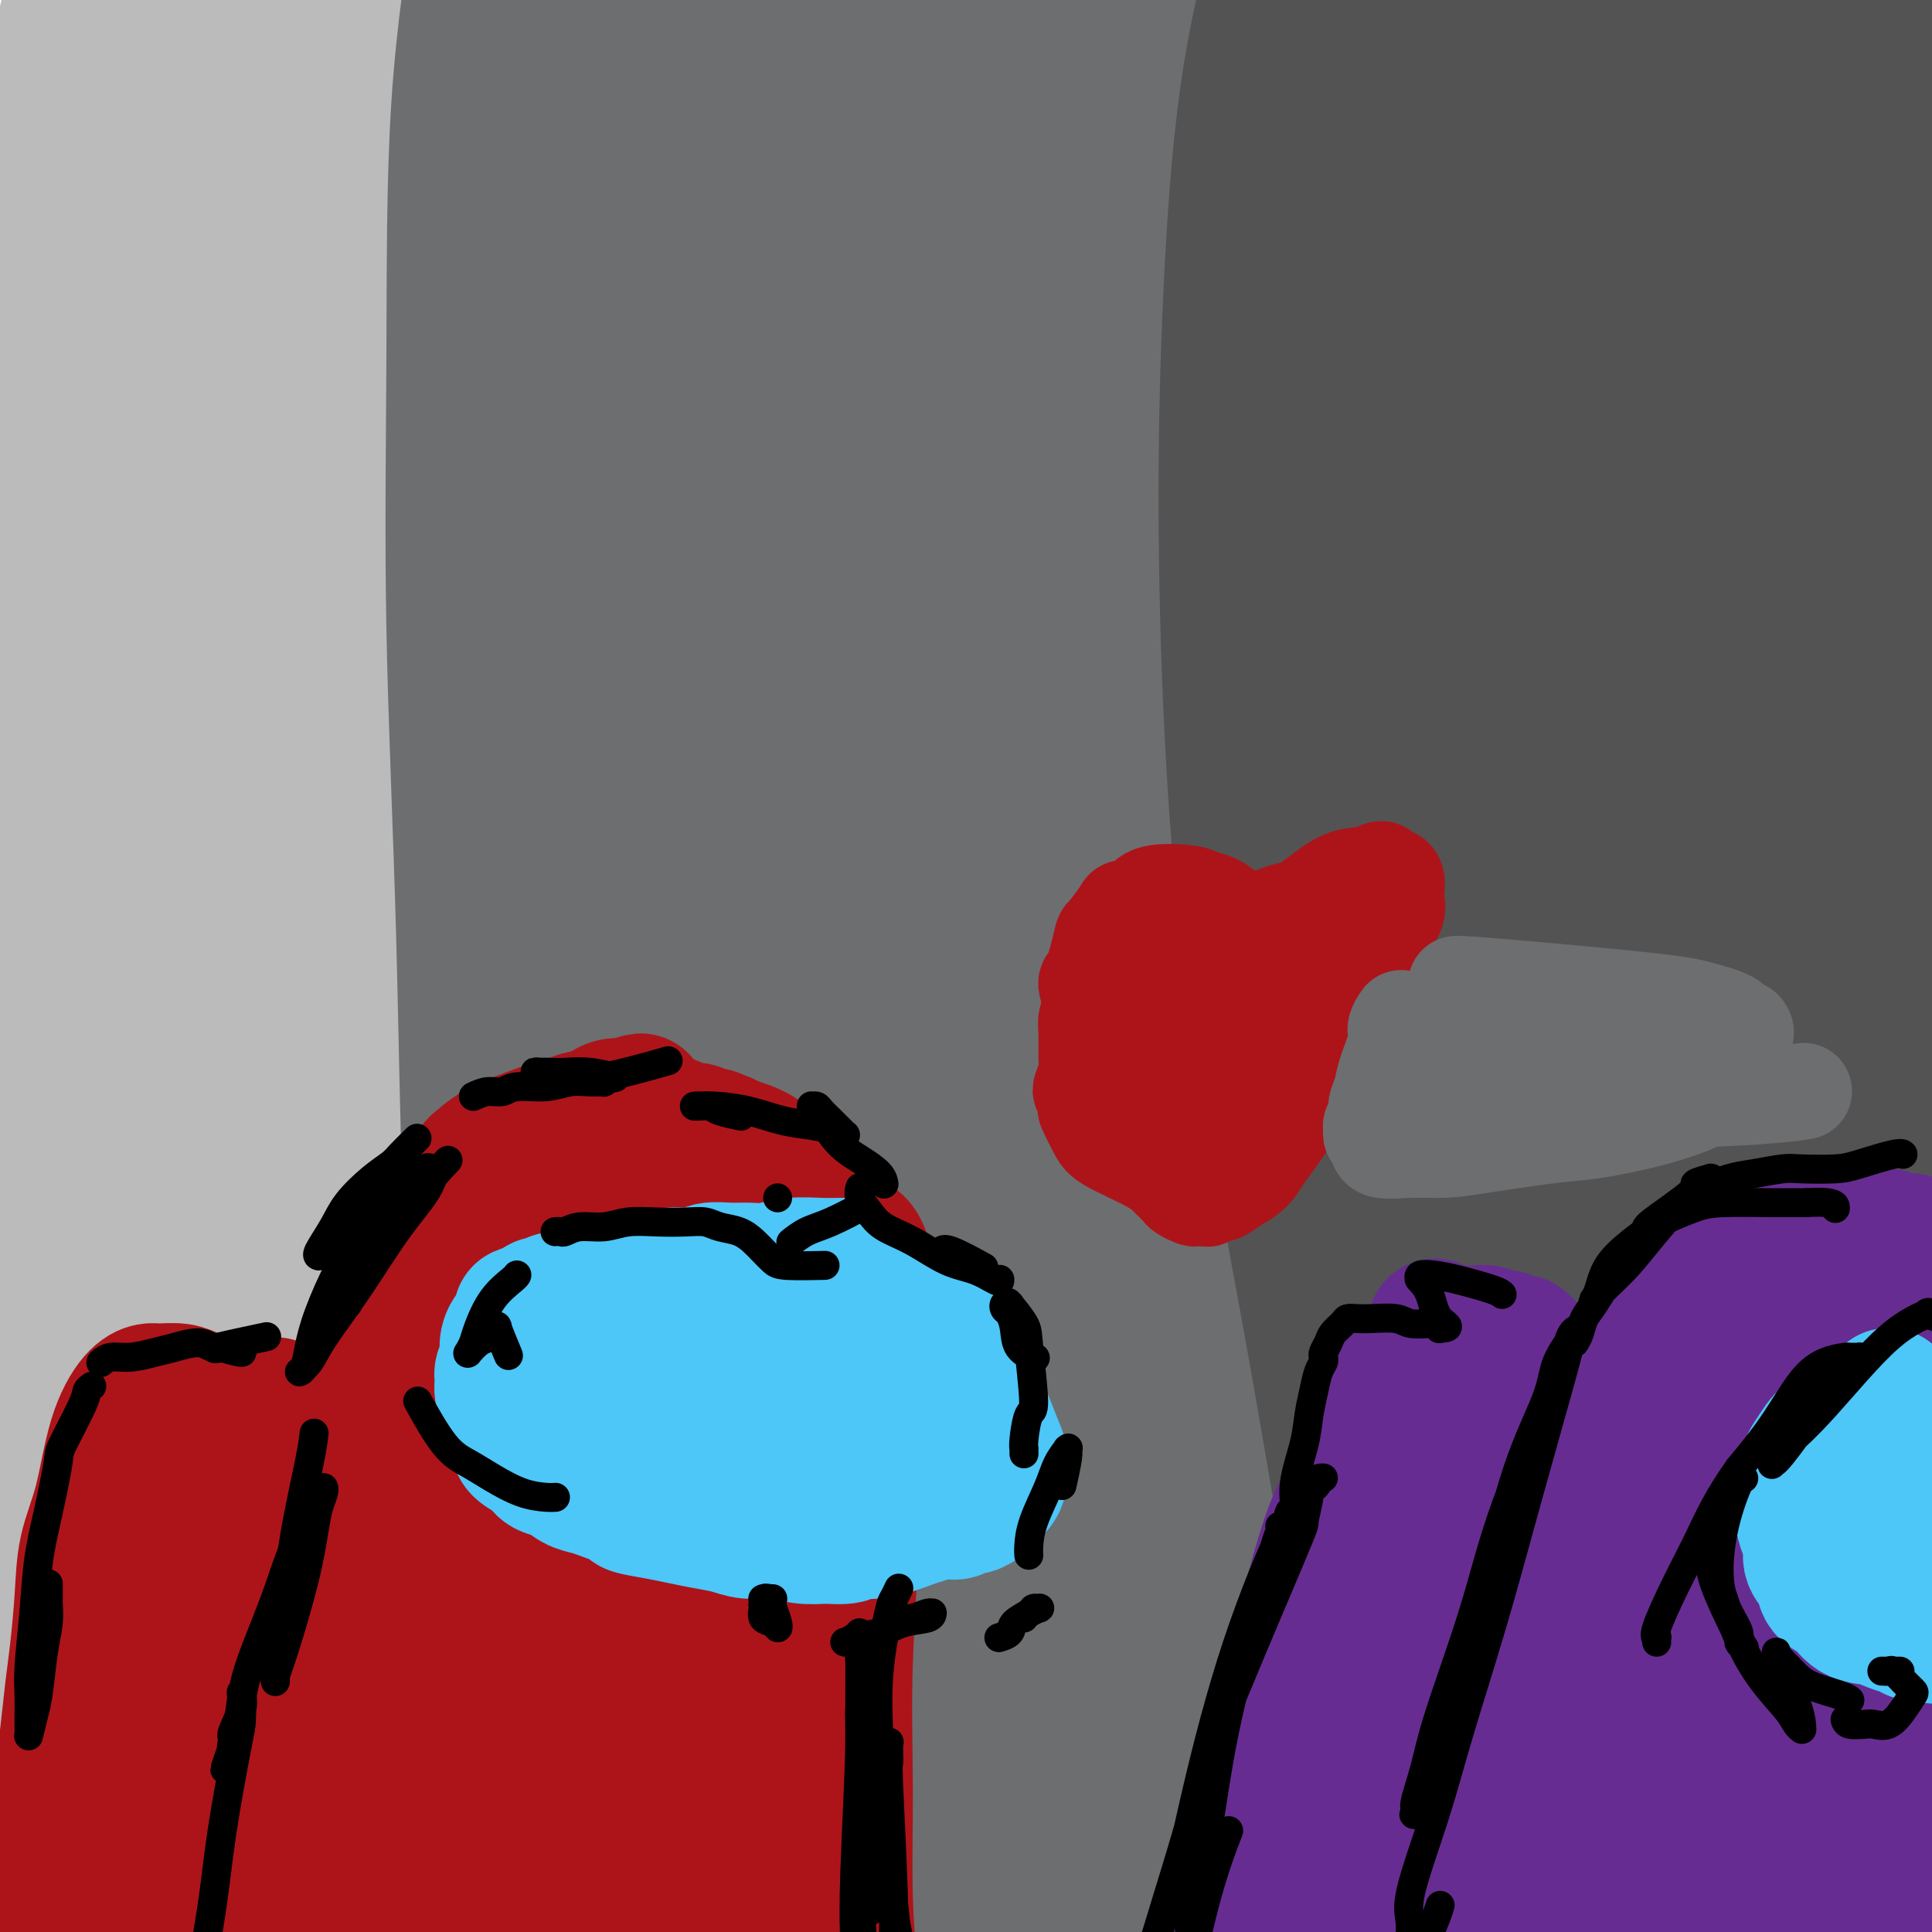 <svg viewBox='0 0 400 400' version='1.1' xmlns='http://www.w3.org/2000/svg' xmlns:xlink='http://www.w3.org/1999/xlink'><g fill='none' stroke='#BBBBBB' stroke-width='28' stroke-linecap='round' stroke-linejoin='round'><path d='M62,78c0.146,-0.483 0.292,-0.966 0,0c-0.292,0.966 -1.021,3.381 -2,7c-0.979,3.619 -2.207,8.443 -3,13c-0.793,4.557 -1.151,8.848 -2,18c-0.849,9.152 -2.190,23.165 -3,40c-0.810,16.835 -1.089,36.493 -1,52c0.089,15.507 0.544,26.865 1,51c0.456,24.135 0.912,61.047 1,77c0.088,15.953 -0.191,10.946 0,24c0.191,13.054 0.851,44.169 1,58c0.149,13.831 -0.214,10.379 -1,14c-0.786,3.621 -1.994,14.314 -2,19c-0.006,4.686 1.189,3.367 0,1c-1.189,-2.367 -4.761,-5.780 -7,-8c-2.239,-2.220 -3.143,-3.248 -8,-23c-4.857,-19.752 -13.666,-58.227 -19,-90c-5.334,-31.773 -7.193,-56.842 -8,-73c-0.807,-16.158 -0.562,-23.404 0,-50c0.562,-26.596 1.441,-72.543 2,-95c0.559,-22.457 0.799,-21.425 2,-35c1.201,-13.575 3.364,-41.757 5,-59c1.636,-17.243 2.745,-23.547 3,-27c0.255,-3.453 -0.344,-4.056 0,-6c0.344,-1.944 1.630,-5.230 2,-6c0.370,-0.770 -0.178,0.977 0,0c0.178,-0.977 1.081,-4.679 1,8c-0.081,12.679 -1.147,41.738 -3,64c-1.853,22.262 -4.494,37.728 -6,48c-1.506,10.272 -1.878,15.351 -3,30c-1.122,14.649 -2.994,38.867 -4,60c-1.006,21.133 -1.144,39.181 -1,63c0.144,23.819 0.572,53.410 1,83'/><path d='M8,336c0.243,32.675 0.849,41.361 1,47c0.151,5.639 -0.153,8.231 0,21c0.153,12.769 0.764,35.716 1,46c0.236,10.284 0.099,7.904 0,7c-0.099,-0.904 -0.158,-0.333 0,2c0.158,2.333 0.535,6.428 1,-1c0.465,-7.428 1.019,-26.378 0,-45c-1.019,-18.622 -3.612,-36.918 -5,-58c-1.388,-21.082 -1.571,-44.952 -2,-70c-0.429,-25.048 -1.104,-51.273 -1,-76c0.104,-24.727 0.987,-47.957 2,-70c1.013,-22.043 2.155,-42.901 3,-60c0.845,-17.099 1.391,-30.441 2,-41c0.609,-10.559 1.280,-18.336 2,-24c0.720,-5.664 1.489,-9.214 2,-11c0.511,-1.786 0.765,-1.807 1,-3c0.235,-1.193 0.452,-3.556 1,2c0.548,5.556 1.426,19.032 1,35c-0.426,15.968 -2.158,34.428 -3,53c-0.842,18.572 -0.795,37.254 -1,57c-0.205,19.746 -0.663,40.555 -1,61c-0.337,20.445 -0.552,40.527 0,62c0.552,21.473 1.870,44.335 3,65c1.130,20.665 2.072,39.131 3,57c0.928,17.869 1.843,35.142 3,49c1.157,13.858 2.558,24.302 4,33c1.442,8.698 2.927,15.649 4,20c1.073,4.351 1.735,6.100 2,7c0.265,0.900 0.132,0.950 0,1'/><path d='M31,502c2.929,7.354 5.253,-4.763 6,-20c0.747,-15.237 -0.083,-33.596 -2,-65c-1.917,-31.404 -4.920,-75.854 -7,-113c-2.080,-37.146 -3.237,-66.988 -4,-86c-0.763,-19.012 -1.134,-27.195 0,-45c1.134,-17.805 3.771,-45.231 6,-68c2.229,-22.769 4.049,-40.881 6,-55c1.951,-14.119 4.034,-24.244 6,-33c1.966,-8.756 3.816,-16.144 5,-20c1.184,-3.856 1.704,-4.181 2,-5c0.296,-0.819 0.369,-2.132 1,0c0.631,2.132 1.819,7.709 1,23c-0.819,15.291 -3.644,40.295 -6,65c-2.356,24.705 -4.241,49.112 -6,75c-1.759,25.888 -3.390,53.257 -4,81c-0.610,27.743 -0.197,55.861 0,81c0.197,25.139 0.180,47.300 1,68c0.820,20.700 2.478,39.939 4,55c1.522,15.061 2.908,25.945 4,33c1.092,7.055 1.888,10.283 2,12c0.112,1.717 -0.462,1.925 0,2c0.462,0.075 1.960,0.019 2,-14c0.040,-14.019 -1.376,-42.000 -3,-69c-1.624,-27.000 -3.454,-53.018 -4,-81c-0.546,-27.982 0.194,-57.928 1,-88c0.806,-30.072 1.679,-60.269 4,-88c2.321,-27.731 6.089,-52.994 10,-75c3.911,-22.006 7.966,-40.754 11,-57c3.034,-16.246 5.048,-29.989 7,-40c1.952,-10.011 3.844,-16.289 5,-20c1.156,-3.711 1.578,-4.856 2,-6'/><path d='M81,-51c4.142,-14.436 1.999,10.975 0,46c-1.999,35.025 -3.852,79.665 -5,105c-1.148,25.335 -1.591,31.364 -2,51c-0.409,19.636 -0.785,52.880 -1,83c-0.215,30.120 -0.271,57.117 0,83c0.271,25.883 0.867,50.652 2,73c1.133,22.348 2.802,42.274 4,58c1.198,15.726 1.924,27.250 3,35c1.076,7.750 2.502,11.724 3,14c0.498,2.276 0.068,2.854 1,3c0.932,0.146 3.226,-0.141 4,-15c0.774,-14.859 0.029,-44.291 -2,-72c-2.029,-27.709 -5.340,-53.694 -7,-83c-1.660,-29.306 -1.668,-61.931 -2,-91c-0.332,-29.069 -0.989,-54.580 0,-80c0.989,-25.420 3.624,-50.749 5,-70c1.376,-19.251 1.492,-32.422 2,-43c0.508,-10.578 1.408,-18.561 2,-23c0.592,-4.439 0.876,-5.335 1,-6c0.124,-0.665 0.089,-1.099 0,0c-0.089,1.099 -0.231,3.730 -2,22c-1.769,18.270 -5.164,52.177 -7,83c-1.836,30.823 -2.112,58.562 -1,88c1.112,29.438 3.613,60.575 6,90c2.387,29.425 4.661,57.137 7,81c2.339,23.863 4.743,43.878 7,60c2.257,16.122 4.368,28.352 6,36c1.632,7.648 2.786,10.713 3,14c0.214,3.287 -0.510,6.796 1,1c1.510,-5.796 5.255,-20.898 9,-36'/><path d='M118,456c0.393,-21.770 -3.624,-58.695 -6,-83c-2.376,-24.305 -3.111,-35.992 -5,-87c-1.889,-51.008 -4.933,-141.339 -6,-190c-1.067,-48.661 -0.155,-55.651 1,-67c1.155,-11.349 2.555,-27.056 3,-36c0.445,-8.944 -0.065,-11.124 0,-12c0.065,-0.876 0.706,-0.448 1,-2c0.294,-1.552 0.241,-5.086 -1,8c-1.241,13.086 -3.671,42.791 -5,74c-1.329,31.209 -1.557,63.921 -2,96c-0.443,32.079 -1.102,63.523 -1,93c0.102,29.477 0.963,56.986 2,83c1.037,26.014 2.249,50.533 4,70c1.751,19.467 4.041,33.881 6,45c1.959,11.119 3.588,18.941 4,23c0.412,4.059 -0.391,4.355 1,4c1.391,-0.355 4.978,-1.360 5,-20c0.022,-18.640 -3.519,-54.916 -6,-88c-2.481,-33.084 -3.902,-62.975 -5,-95c-1.098,-32.025 -1.873,-66.185 -2,-100c-0.127,-33.815 0.395,-67.285 1,-96c0.605,-28.715 1.294,-52.676 3,-71c1.706,-18.324 4.429,-31.012 6,-38c1.571,-6.988 1.991,-8.278 2,-10c0.009,-1.722 -0.393,-3.878 0,-1c0.393,2.878 1.580,10.791 1,32c-0.580,21.209 -2.929,55.716 -4,90c-1.071,34.284 -0.865,68.346 0,105c0.865,36.654 2.390,75.901 5,113c2.610,37.099 6.305,72.049 10,107'/><path d='M130,403c3.138,31.408 5.983,56.427 9,74c3.017,17.573 6.204,27.699 8,38c1.796,10.301 2.199,20.778 3,11c0.801,-9.778 1.998,-39.809 0,-71c-1.998,-31.191 -7.192,-63.540 -10,-100c-2.808,-36.460 -3.229,-77.029 -3,-118c0.229,-40.971 1.107,-82.342 3,-120c1.893,-37.658 4.799,-71.602 7,-95c2.201,-23.398 3.696,-36.251 5,-46c1.304,-9.749 2.416,-16.396 3,-19c0.584,-2.604 0.641,-1.165 1,-2c0.359,-0.835 1.019,-3.943 0,12c-1.019,15.943 -3.719,50.938 -6,82c-2.281,31.062 -4.143,58.192 -5,88c-0.857,29.808 -0.707,62.293 0,94c0.707,31.707 1.972,62.635 3,88c1.028,25.365 1.820,45.168 3,60c1.180,14.832 2.747,24.692 4,30c1.253,5.308 2.191,6.063 2,9c-0.191,2.937 -1.510,8.057 0,1c1.510,-7.057 5.850,-26.291 7,-52c1.150,-25.709 -0.889,-57.893 -2,-90c-1.111,-32.107 -1.294,-64.137 -1,-96c0.294,-31.863 1.063,-63.559 2,-92c0.937,-28.441 2.041,-53.626 3,-73c0.959,-19.374 1.774,-32.937 2,-41c0.226,-8.063 -0.135,-10.625 0,-13c0.135,-2.375 0.767,-4.562 0,-1c-0.767,3.562 -2.933,12.875 -5,36c-2.067,23.125 -4.033,60.063 -6,97'/><path d='M157,94c-1.940,40.087 -1.291,74.304 -1,107c0.291,32.696 0.224,63.869 4,107c3.776,43.131 11.397,98.218 15,124c3.603,25.782 3.189,22.258 4,26c0.811,3.742 2.848,14.750 4,21c1.152,6.250 1.420,7.742 1,1c-0.420,-6.742 -1.526,-21.718 -4,-46c-2.474,-24.282 -6.315,-57.871 -10,-92c-3.685,-34.129 -7.215,-68.797 -10,-105c-2.785,-36.203 -4.826,-73.942 -7,-110c-2.174,-36.058 -4.480,-70.434 -6,-97c-1.520,-26.566 -2.254,-45.320 -3,-58c-0.746,-12.680 -1.502,-19.285 -2,-22c-0.498,-2.715 -0.736,-1.539 -1,-4c-0.264,-2.461 -0.554,-8.560 -3,5c-2.446,13.560 -7.050,46.780 -10,78c-2.950,31.220 -4.247,60.439 -4,93c0.247,32.561 2.039,68.464 4,103c1.961,34.536 4.091,67.706 8,100c3.909,32.294 9.599,63.713 14,85c4.401,21.287 7.515,32.443 10,41c2.485,8.557 4.340,14.514 5,19c0.660,4.486 0.124,7.500 2,3c1.876,-4.500 6.164,-16.514 7,-40c0.836,-23.486 -1.780,-58.446 -3,-92c-1.220,-33.554 -1.043,-65.704 -1,-99c0.043,-33.296 -0.046,-67.740 2,-100c2.046,-32.260 6.229,-62.338 10,-87c3.771,-24.662 7.131,-43.909 11,-56c3.869,-12.091 8.248,-17.026 10,-19c1.752,-1.974 0.876,-0.987 0,0'/></g>
<g fill='none' stroke='#6D6E70' stroke-width='28' stroke-linecap='round' stroke-linejoin='round'><path d='M99,-12c-0.114,0.703 -0.229,1.406 0,0c0.229,-1.406 0.800,-4.919 0,0c-0.800,4.919 -2.971,18.272 -4,34c-1.029,15.728 -0.916,33.833 -1,52c-0.084,18.167 -0.366,36.397 0,56c0.366,19.603 1.379,40.578 2,63c0.621,22.422 0.849,46.290 2,69c1.151,22.710 3.224,44.262 5,64c1.776,19.738 3.254,37.661 5,52c1.746,14.339 3.761,25.093 6,34c2.239,8.907 4.702,15.967 6,21c1.298,5.033 1.430,8.038 2,9c0.570,0.962 1.577,-0.121 2,2c0.423,2.121 0.262,7.445 0,0c-0.262,-7.445 -0.625,-27.660 -2,-48c-1.375,-20.340 -3.762,-40.805 -6,-63c-2.238,-22.195 -4.325,-46.122 -5,-70c-0.675,-23.878 0.063,-47.709 1,-70c0.937,-22.291 2.072,-43.044 4,-63c1.928,-19.956 4.648,-39.117 7,-56c2.352,-16.883 4.337,-31.489 6,-44c1.663,-12.511 3.003,-22.927 4,-31c0.997,-8.073 1.651,-13.802 2,-18c0.349,-4.198 0.391,-6.867 1,-9c0.609,-2.133 1.783,-3.732 1,-2c-0.783,1.732 -3.525,6.796 -6,21c-2.475,14.204 -4.684,37.550 -7,60c-2.316,22.450 -4.739,44.006 -5,68c-0.261,23.994 1.640,50.427 3,75c1.360,24.573 2.180,47.287 3,70'/><path d='M125,264c1.487,32.863 2.204,42.520 3,53c0.796,10.480 1.670,21.782 2,30c0.330,8.218 0.115,13.352 0,15c-0.115,1.648 -0.132,-0.188 0,0c0.132,0.188 0.411,2.402 -1,-12c-1.411,-14.402 -4.513,-45.418 -7,-73c-2.487,-27.582 -4.359,-51.728 -5,-79c-0.641,-27.272 -0.052,-57.668 1,-84c1.052,-26.332 2.567,-48.599 4,-67c1.433,-18.401 2.784,-32.935 4,-44c1.216,-11.065 2.295,-18.663 3,-23c0.705,-4.337 1.034,-5.415 1,-7c-0.034,-1.585 -0.432,-3.677 0,0c0.432,3.677 1.692,13.121 2,34c0.308,20.879 -0.337,53.191 0,83c0.337,29.809 1.656,57.113 3,87c1.344,29.887 2.713,62.356 6,92c3.287,29.644 8.490,56.464 12,80c3.510,23.536 5.325,43.786 7,58c1.675,14.214 3.210,22.390 4,27c0.790,4.610 0.834,5.655 1,8c0.166,2.345 0.452,5.990 0,1c-0.452,-4.990 -1.643,-18.614 -4,-39c-2.357,-20.386 -5.882,-47.534 -10,-77c-4.118,-29.466 -8.830,-61.250 -12,-93c-3.170,-31.750 -4.800,-63.464 -6,-93c-1.200,-29.536 -1.971,-56.892 -2,-81c-0.029,-24.108 0.683,-44.967 1,-61c0.317,-16.033 0.239,-27.240 0,-33c-0.239,-5.760 -0.640,-6.074 -1,-6c-0.360,0.074 -0.680,0.537 -1,1'/><path d='M130,-39c-2.694,-15.866 -7.928,34.469 -11,69c-3.072,34.531 -3.980,53.260 -4,91c-0.020,37.740 0.849,94.493 4,138c3.151,43.507 8.584,73.769 11,91c2.416,17.231 1.815,21.430 7,45c5.185,23.570 16.155,66.510 21,85c4.845,18.490 3.566,12.531 1,-5c-2.566,-17.531 -6.418,-46.635 -11,-72c-4.582,-25.365 -9.895,-46.992 -18,-89c-8.105,-42.008 -19.004,-104.396 -24,-147c-4.996,-42.604 -4.091,-65.424 -3,-88c1.091,-22.576 2.367,-44.909 3,-62c0.633,-17.091 0.623,-28.940 4,-29c3.377,-0.060 10.141,11.670 12,30c1.859,18.330 -1.186,43.260 -3,68c-1.814,24.740 -2.398,49.288 -3,76c-0.602,26.712 -1.224,55.587 -1,84c0.224,28.413 1.293,56.364 4,85c2.707,28.636 7.054,57.959 11,79c3.946,21.041 7.493,33.801 12,47c4.507,13.199 9.974,26.836 13,34c3.026,7.164 3.611,7.854 6,10c2.389,2.146 6.582,5.749 8,-7c1.418,-12.749 0.060,-41.850 -3,-72c-3.060,-30.150 -7.824,-61.348 -13,-95c-5.176,-33.652 -10.765,-69.758 -14,-104c-3.235,-34.242 -4.118,-66.621 -5,-99'/><path d='M134,124c-1.120,-29.484 -1.420,-53.696 -1,-72c0.420,-18.304 1.561,-30.702 2,-40c0.439,-9.298 0.176,-15.497 0,-18c-0.176,-2.503 -0.264,-1.309 0,-2c0.264,-0.691 0.882,-3.268 0,15c-0.882,18.268 -3.263,57.379 -4,94c-0.737,36.621 0.171,70.752 3,106c2.829,35.248 7.579,71.615 13,107c5.421,35.385 11.514,69.789 17,95c5.486,25.211 10.366,41.228 14,52c3.634,10.772 6.024,16.298 7,20c0.976,3.702 0.539,5.581 1,2c0.461,-3.581 1.820,-12.621 -1,-36c-2.820,-23.379 -9.818,-61.097 -15,-98c-5.182,-36.903 -8.547,-72.989 -11,-110c-2.453,-37.011 -3.993,-74.945 -4,-109c-0.007,-34.055 1.518,-64.230 3,-90c1.482,-25.770 2.921,-47.134 4,-60c1.079,-12.866 1.797,-17.234 2,-20c0.203,-2.766 -0.109,-3.928 0,-2c0.109,1.928 0.640,6.948 0,26c-0.640,19.052 -2.449,52.137 -3,85c-0.551,32.863 0.157,65.505 1,99c0.843,33.495 1.821,67.845 5,100c3.179,32.155 8.560,62.117 13,88c4.440,25.883 7.938,47.687 10,62c2.062,14.313 2.688,21.133 3,24c0.312,2.867 0.310,1.779 1,3c0.690,1.221 2.070,4.752 1,-10c-1.070,-14.752 -4.592,-47.786 -8,-80c-3.408,-32.214 -6.704,-63.607 -10,-95'/><path d='M177,260c-4.292,-47.332 -6.524,-73.163 -8,-99c-1.476,-25.837 -2.198,-51.680 -1,-86c1.198,-34.320 4.315,-77.117 6,-95c1.685,-17.883 1.937,-10.850 2,-10c0.063,0.850 -0.065,-4.481 0,-1c0.065,3.481 0.323,15.775 0,41c-0.323,25.225 -1.226,63.382 -2,95c-0.774,31.618 -1.420,56.699 2,104c3.420,47.301 10.905,116.823 15,153c4.095,36.177 4.800,39.010 7,50c2.200,10.990 5.895,30.136 8,41c2.105,10.864 2.621,13.444 3,17c0.379,3.556 0.623,8.087 0,2c-0.623,-6.087 -2.113,-22.791 -5,-48c-2.887,-25.209 -7.173,-58.923 -11,-94c-3.827,-35.077 -7.196,-71.516 -9,-110c-1.804,-38.484 -2.044,-79.014 -1,-116c1.044,-36.986 3.370,-70.428 5,-99c1.630,-28.572 2.563,-52.276 4,-68c1.437,-15.724 3.378,-23.470 4,-27c0.622,-3.530 -0.075,-2.843 0,-3c0.075,-0.157 0.921,-1.156 1,19c0.079,20.156 -0.611,61.467 -1,99c-0.389,37.533 -0.479,71.288 0,106c0.479,34.712 1.526,70.380 4,107c2.474,36.620 6.376,74.191 9,104c2.624,29.809 3.971,51.856 5,67c1.029,15.144 1.738,23.385 2,29c0.262,5.615 0.075,8.604 0,10c-0.075,1.396 -0.037,1.198 0,1'/><path d='M216,449c2.940,30.799 2.292,2.297 2,-19c-0.292,-21.297 -0.226,-35.389 -2,-75c-1.774,-39.611 -5.387,-104.742 -7,-136c-1.613,-31.258 -1.227,-28.642 -1,-46c0.227,-17.358 0.296,-54.691 1,-81c0.704,-26.309 2.044,-41.595 3,-57c0.956,-15.405 1.529,-30.930 2,-40c0.471,-9.070 0.841,-11.684 1,-13c0.159,-1.316 0.107,-1.335 0,-2c-0.107,-0.665 -0.269,-1.977 -2,17c-1.731,18.977 -5.032,58.243 -6,93c-0.968,34.757 0.396,65.007 2,97c1.604,31.993 3.447,65.731 6,96c2.553,30.269 5.814,57.068 9,80c3.186,22.932 6.297,41.996 9,55c2.703,13.004 4.999,19.946 6,23c1.001,3.054 0.705,2.220 1,4c0.295,1.780 1.179,6.176 -3,-14c-4.179,-20.176 -13.421,-64.922 -19,-103c-5.579,-38.078 -7.494,-69.487 -10,-104c-2.506,-34.513 -5.601,-72.129 -7,-108c-1.399,-35.871 -1.100,-69.996 0,-93c1.100,-23.004 3.003,-34.887 4,-43c0.997,-8.113 1.090,-12.456 1,-16c-0.090,-3.544 -0.363,-6.290 0,0c0.363,6.290 1.361,21.615 2,46c0.639,24.385 0.917,57.830 2,90c1.083,32.170 2.971,63.066 5,96c2.029,32.934 4.200,67.905 7,101c2.800,33.095 6.229,64.313 10,88c3.771,23.687 7.886,39.844 12,56'/><path d='M244,441c2.742,13.450 3.598,19.074 4,25c0.402,5.926 0.351,12.154 1,5c0.649,-7.154 1.997,-27.689 2,-42c0.003,-14.311 -1.338,-22.397 -4,-45c-2.662,-22.603 -6.644,-59.725 -10,-96c-3.356,-36.275 -6.088,-71.705 -8,-107c-1.912,-35.295 -3.006,-70.456 -3,-101c0.006,-30.544 1.112,-56.473 2,-75c0.888,-18.527 1.558,-29.653 2,-36c0.442,-6.347 0.657,-7.915 1,-7c0.343,0.915 0.816,4.314 0,14c-0.816,9.686 -2.920,25.659 -4,50c-1.080,24.341 -1.137,57.051 -1,90c0.137,32.949 0.469,66.137 2,100c1.531,33.863 4.261,68.400 8,99c3.739,30.600 8.488,57.261 12,79c3.512,21.739 5.786,38.555 8,48c2.214,9.445 4.369,11.519 5,15c0.631,3.481 -0.260,8.368 1,2c1.260,-6.368 4.672,-23.992 3,-49c-1.672,-25.008 -8.428,-57.399 -13,-90c-4.572,-32.601 -6.958,-65.413 -11,-100c-4.042,-34.587 -9.738,-70.948 -13,-102c-3.262,-31.052 -4.089,-56.794 -5,-78c-0.911,-21.206 -1.906,-37.875 -2,-48c-0.094,-10.125 0.714,-13.707 1,-17c0.286,-3.293 0.049,-6.297 0,-3c-0.049,3.297 0.090,12.894 0,23c-0.090,10.106 -0.409,20.721 0,43c0.409,22.279 1.545,56.223 4,88c2.455,31.777 6.227,61.389 10,91'/><path d='M236,217c3.998,30.213 8.992,60.245 14,86c5.008,25.755 10.030,47.231 16,72c5.970,24.769 12.887,52.829 16,65c3.113,12.171 2.422,8.453 3,10c0.578,1.547 2.426,8.359 3,12c0.574,3.641 -0.126,4.111 0,1c0.126,-3.111 1.078,-9.804 -1,-26c-2.078,-16.196 -7.184,-41.895 -13,-69c-5.816,-27.105 -12.340,-55.616 -17,-84c-4.660,-28.384 -7.456,-56.642 -10,-86c-2.544,-29.358 -4.835,-59.818 -6,-85c-1.165,-25.182 -1.204,-45.088 -1,-63c0.204,-17.912 0.649,-33.830 1,-45c0.351,-11.170 0.607,-17.590 1,-21c0.393,-3.410 0.923,-3.809 1,-6c0.077,-2.191 -0.298,-6.174 0,0c0.298,6.174 1.268,22.504 2,43c0.732,20.496 1.227,45.156 2,70c0.773,24.844 1.823,49.871 3,74c1.177,24.129 2.481,47.361 5,70c2.519,22.639 6.253,44.684 9,61c2.747,16.316 4.507,26.904 6,34c1.493,7.096 2.720,10.699 3,13c0.280,2.301 -0.385,3.300 0,2c0.385,-1.300 1.822,-4.899 0,-22c-1.822,-17.101 -6.904,-47.704 -11,-79c-4.096,-31.296 -7.208,-63.284 -9,-94c-1.792,-30.716 -2.264,-60.161 -2,-89c0.264,-28.839 1.263,-57.072 4,-83c2.737,-25.928 7.210,-49.551 9,-59c1.790,-9.449 0.895,-4.725 0,0'/></g>
<g fill='none' stroke='#535353' stroke-width='28' stroke-linecap='round' stroke-linejoin='round'><path d='M296,5c0.020,-0.003 0.040,-0.006 0,0c-0.040,0.006 -0.141,0.019 0,0c0.141,-0.019 0.523,-0.072 0,6c-0.523,6.072 -1.951,18.270 -3,31c-1.049,12.730 -1.721,25.992 -2,40c-0.279,14.008 -0.167,28.763 0,45c0.167,16.237 0.388,33.957 1,50c0.612,16.043 1.616,30.410 3,47c1.384,16.590 3.150,35.404 5,51c1.850,15.596 3.784,27.975 6,41c2.216,13.025 4.712,26.698 7,38c2.288,11.302 4.367,20.235 6,29c1.633,8.765 2.821,17.361 4,23c1.179,5.639 2.350,8.319 3,11c0.650,2.681 0.780,5.361 1,6c0.220,0.639 0.531,-0.765 1,1c0.469,1.765 1.096,6.697 -2,0c-3.096,-6.697 -9.917,-25.023 -15,-43c-5.083,-17.977 -8.430,-35.605 -12,-57c-3.570,-21.395 -7.364,-46.556 -10,-72c-2.636,-25.444 -4.113,-51.171 -5,-76c-0.887,-24.829 -1.184,-48.759 -1,-71c0.184,-22.241 0.848,-42.792 2,-62c1.152,-19.208 2.793,-37.071 4,-50c1.207,-12.929 1.981,-20.923 3,-27c1.019,-6.077 2.283,-10.237 3,-12c0.717,-1.763 0.885,-1.128 1,-2c0.115,-0.872 0.176,-3.249 0,-1c-0.176,2.249 -0.588,9.125 -1,16'/><path d='M295,-33c-0.597,12.804 -1.589,36.812 -3,51c-1.411,14.188 -3.243,18.554 -5,55c-1.757,36.446 -3.441,104.970 -4,144c-0.559,39.030 0.007,48.565 0,64c-0.007,15.435 -0.588,36.771 0,55c0.588,18.229 2.343,33.352 4,47c1.657,13.648 3.216,25.822 5,36c1.784,10.178 3.795,18.360 5,24c1.205,5.640 1.606,8.739 2,10c0.394,1.261 0.780,0.683 1,2c0.220,1.317 0.273,4.528 0,1c-0.273,-3.528 -0.872,-13.796 -3,-29c-2.128,-15.204 -5.785,-35.345 -9,-58c-3.215,-22.655 -5.989,-47.823 -9,-75c-3.011,-27.177 -6.257,-56.364 -8,-84c-1.743,-27.636 -1.981,-53.720 -2,-78c-0.019,-24.280 0.181,-46.756 1,-67c0.819,-20.244 2.258,-38.258 4,-55c1.742,-16.742 3.788,-32.213 5,-42c1.212,-9.787 1.591,-13.889 2,-17c0.409,-3.111 0.849,-5.232 1,-6c0.151,-0.768 0.013,-0.183 0,-1c-0.013,-0.817 0.100,-3.037 0,6c-0.100,9.037 -0.414,29.330 -1,50c-0.586,20.670 -1.445,41.717 -2,64c-0.555,22.283 -0.806,45.802 -1,72c-0.194,26.198 -0.330,55.074 0,80c0.330,24.926 1.127,45.903 2,67c0.873,21.097 1.821,42.313 3,61c1.179,18.687 2.590,34.843 4,51'/><path d='M287,395c2.735,35.386 5.073,34.350 7,40c1.927,5.650 3.444,17.985 5,26c1.556,8.015 3.150,11.710 4,14c0.850,2.290 0.954,3.174 1,0c0.046,-3.174 0.032,-10.407 0,-17c-0.032,-6.593 -0.083,-12.544 -3,-28c-2.917,-15.456 -8.700,-40.415 -14,-68c-5.300,-27.585 -10.119,-57.797 -15,-85c-4.881,-27.203 -9.825,-51.398 -13,-78c-3.175,-26.602 -4.580,-55.612 -5,-80c-0.420,-24.388 0.144,-44.154 1,-61c0.856,-16.846 2.003,-30.772 4,-43c1.997,-12.228 4.845,-22.758 7,-29c2.155,-6.242 3.619,-8.198 4,-10c0.381,-1.802 -0.321,-3.452 1,-2c1.321,1.452 4.663,6.006 7,20c2.337,13.994 3.667,37.426 5,60c1.333,22.574 2.669,44.288 5,71c2.331,26.712 5.658,58.423 9,88c3.342,29.577 6.700,57.022 10,83c3.300,25.978 6.544,50.490 10,73c3.456,22.510 7.126,43.018 10,60c2.874,16.982 4.954,30.437 7,42c2.046,11.563 4.059,21.233 5,26c0.941,4.767 0.811,4.632 1,7c0.189,2.368 0.696,7.239 0,1c-0.696,-6.239 -2.595,-23.589 -7,-47c-4.405,-23.411 -11.315,-52.883 -17,-84c-5.685,-31.117 -10.146,-63.878 -14,-97c-3.854,-33.122 -7.101,-66.606 -9,-96c-1.899,-29.394 -2.449,-54.697 -3,-80'/><path d='M290,101c-0.917,-38.597 2.792,-47.090 5,-59c2.208,-11.910 2.917,-27.236 4,-38c1.083,-10.764 2.540,-16.965 3,-19c0.460,-2.035 -0.078,0.097 0,-1c0.078,-1.097 0.771,-5.424 0,8c-0.771,13.424 -3.006,44.600 -4,75c-0.994,30.400 -0.746,60.026 0,90c0.746,29.974 1.992,60.297 4,91c2.008,30.703 4.780,61.788 9,90c4.220,28.212 9.889,53.553 14,74c4.111,20.447 6.664,36.000 9,47c2.336,11.000 4.455,17.446 6,25c1.545,7.554 2.515,16.217 3,7c0.485,-9.217 0.486,-36.315 -2,-65c-2.486,-28.685 -7.458,-58.958 -12,-91c-4.542,-32.042 -8.653,-65.854 -11,-99c-2.347,-33.146 -2.930,-65.627 -2,-95c0.930,-29.373 3.372,-55.639 5,-78c1.628,-22.361 2.441,-40.817 4,-55c1.559,-14.183 3.865,-24.094 5,-28c1.135,-3.906 1.098,-1.809 1,-5c-0.098,-3.191 -0.256,-11.672 0,-1c0.256,10.672 0.927,40.495 1,71c0.073,30.505 -0.453,61.691 0,93c0.453,31.309 1.884,62.742 4,94c2.116,31.258 4.918,62.343 7,89c2.082,26.657 3.445,48.888 5,67c1.555,18.112 3.303,32.107 4,40c0.697,7.893 0.342,9.684 0,11c-0.342,1.316 -0.671,2.158 -1,3'/><path d='M351,442c1.855,32.017 -1.009,7.061 -5,-16c-3.991,-23.061 -9.109,-44.226 -14,-85c-4.891,-40.774 -9.557,-101.156 -12,-131c-2.443,-29.844 -2.665,-29.150 -3,-48c-0.335,-18.850 -0.782,-57.244 0,-84c0.782,-26.756 2.795,-41.874 4,-54c1.205,-12.126 1.604,-21.260 2,-25c0.396,-3.740 0.790,-2.085 1,-5c0.210,-2.915 0.235,-10.401 1,2c0.765,12.401 2.268,44.690 3,76c0.732,31.310 0.692,61.641 2,92c1.308,30.359 3.965,60.744 6,92c2.035,31.256 3.447,63.382 6,90c2.553,26.618 6.246,47.727 9,64c2.754,16.273 4.567,27.711 6,37c1.433,9.289 2.484,16.428 3,19c0.516,2.572 0.495,0.575 1,2c0.505,1.425 1.534,6.271 1,-8c-0.534,-14.271 -2.632,-47.660 -5,-79c-2.368,-31.340 -5.006,-60.631 -7,-91c-1.994,-30.369 -3.344,-61.814 -3,-91c0.344,-29.186 2.381,-56.112 4,-80c1.619,-23.888 2.818,-44.738 4,-61c1.182,-16.262 2.346,-27.936 4,-37c1.654,-9.064 3.798,-15.517 5,-19c1.202,-3.483 1.462,-3.997 2,-7c0.538,-3.003 1.354,-8.495 2,3c0.646,11.495 1.122,39.978 1,68c-0.122,28.022 -0.840,55.583 -1,84c-0.160,28.417 0.240,57.691 1,87c0.760,29.309 1.880,58.655 3,88'/><path d='M372,325c2.544,66.096 5.903,66.336 8,77c2.097,10.664 2.931,31.754 6,51c3.069,19.246 8.374,36.650 10,45c1.626,8.350 -0.427,7.647 1,2c1.427,-5.647 6.335,-16.239 7,-38c0.665,-21.761 -2.914,-54.691 -6,-86c-3.086,-31.309 -5.678,-60.997 -9,-92c-3.322,-31.003 -7.373,-63.322 -10,-93c-2.627,-29.678 -3.829,-56.717 -5,-80c-1.171,-23.283 -2.311,-42.810 -3,-56c-0.689,-13.190 -0.928,-20.043 -1,-23c-0.072,-2.957 0.025,-2.020 0,-5c-0.025,-2.980 -0.170,-9.879 0,2c0.170,11.879 0.655,42.537 1,73c0.345,30.463 0.551,60.732 2,89c1.449,28.268 4.141,54.537 7,82c2.859,27.463 5.883,56.121 9,81c3.117,24.879 6.325,45.978 9,62c2.675,16.022 4.817,26.967 7,34c2.183,7.033 4.408,10.154 5,14c0.592,3.846 -0.450,8.417 1,0c1.450,-8.417 5.393,-29.823 5,-54c-0.393,-24.177 -5.121,-51.127 -8,-80c-2.879,-28.873 -3.911,-59.669 -5,-90c-1.089,-30.331 -2.237,-60.197 -3,-86c-0.763,-25.803 -1.141,-47.544 -1,-64c0.141,-16.456 0.801,-27.627 1,-34c0.199,-6.373 -0.062,-7.946 0,-10c0.062,-2.054 0.446,-4.587 1,-1c0.554,3.587 1.277,13.293 2,23'/><path d='M403,68c0.622,19.068 0.678,55.737 1,84c0.322,28.263 0.909,48.119 2,78c1.091,29.881 2.686,69.787 5,105c2.314,35.213 5.345,65.732 7,82c1.655,16.268 1.932,18.283 2,20c0.068,1.717 -0.072,3.134 0,3c0.072,-0.134 0.357,-1.821 -2,-19c-2.357,-17.179 -7.355,-49.852 -11,-80c-3.645,-30.148 -5.935,-57.772 -8,-89c-2.065,-31.228 -3.903,-66.061 -5,-98c-1.097,-31.939 -1.453,-60.985 -2,-86c-0.547,-25.015 -1.285,-46.001 -1,-63c0.285,-16.999 1.593,-30.011 2,-38c0.407,-7.989 -0.087,-10.953 0,-12c0.087,-1.047 0.756,-0.176 1,-2c0.244,-1.824 0.063,-6.344 -1,5c-1.063,11.344 -3.009,38.552 -4,62c-0.991,23.448 -1.026,43.137 -2,65c-0.974,21.863 -2.887,45.899 -4,68c-1.113,22.101 -1.428,42.267 -2,58c-0.572,15.733 -1.402,27.034 -2,34c-0.598,6.966 -0.962,9.598 -1,11c-0.038,1.402 0.252,1.573 0,2c-0.252,0.427 -1.047,1.108 -3,-13c-1.953,-14.108 -5.066,-43.007 -7,-68c-1.934,-24.993 -2.690,-46.081 -4,-69c-1.310,-22.919 -3.176,-47.669 -4,-70c-0.824,-22.331 -0.606,-42.243 -1,-58c-0.394,-15.757 -1.398,-27.359 -2,-35c-0.602,-7.641 -0.801,-11.320 -1,-15'/><path d='M356,-70c-1.802,-37.781 -0.307,-8.734 0,0c0.307,8.734 -0.576,-2.846 -4,4c-3.424,6.846 -9.391,32.116 -13,52c-3.609,19.884 -4.860,34.380 -6,52c-1.140,17.620 -2.168,38.362 -3,53c-0.832,14.638 -1.468,23.171 -2,29c-0.532,5.829 -0.960,8.954 -1,10c-0.040,1.046 0.309,0.015 0,2c-0.309,1.985 -1.276,6.987 0,0c1.276,-6.987 4.794,-25.964 7,-45c2.206,-19.036 3.102,-38.131 4,-57c0.898,-18.869 1.800,-37.512 3,-54c1.200,-16.488 2.697,-30.822 4,-41c1.303,-10.178 2.410,-16.200 3,-19c0.590,-2.800 0.661,-2.377 1,-5c0.339,-2.623 0.944,-8.291 0,0c-0.944,8.291 -3.437,30.540 -5,53c-1.563,22.460 -2.195,45.132 -3,64c-0.805,18.868 -1.782,33.934 -3,45c-1.218,11.066 -2.677,18.134 -4,22c-1.323,3.866 -2.509,4.531 -3,6c-0.491,1.469 -0.286,3.742 -1,-2c-0.714,-5.742 -2.347,-19.498 -3,-25c-0.653,-5.502 -0.327,-2.751 0,0'/></g>
<g fill='none' stroke='#AD1419' stroke-width='28' stroke-linecap='round' stroke-linejoin='round'><path d='M45,393c0.000,0.000 0.000,0.000 0,0c0.000,0.000 0.000,0.000 0,0c0.000,0.000 0.000,0.000 0,0c0.000,0.000 0.000,0.000 0,0c0.000,0.000 0.000,0.000 0,0'/><path d='M60,316c-0.009,-0.000 -0.019,-0.001 0,0c0.019,0.001 0.065,0.003 0,0c-0.065,-0.003 -0.242,-0.012 0,0c0.242,0.012 0.904,0.045 1,0c0.096,-0.045 -0.375,-0.170 0,-1c0.375,-0.830 1.594,-2.367 1,0c-0.594,2.367 -3.002,8.637 -5,14c-1.998,5.363 -3.585,9.818 -5,15c-1.415,5.182 -2.659,11.091 -4,17c-1.341,5.909 -2.780,11.817 -4,17c-1.220,5.183 -2.221,9.640 -3,13c-0.779,3.360 -1.336,5.621 -2,8c-0.664,2.379 -1.436,4.875 -2,7c-0.564,2.125 -0.921,3.880 -1,5c-0.079,1.120 0.120,1.606 0,2c-0.120,0.394 -0.560,0.697 -1,1'/><path d='M35,414c-3.476,13.886 0.334,-0.398 1,-4c0.666,-3.602 -1.814,3.478 2,-8c3.814,-11.478 13.920,-41.513 18,-54c4.080,-12.487 2.132,-7.424 3,-9c0.868,-1.576 4.552,-9.790 7,-16c2.448,-6.210 3.660,-10.414 5,-14c1.340,-3.586 2.807,-6.553 4,-9c1.193,-2.447 2.111,-4.373 3,-6c0.889,-1.627 1.749,-2.955 2,-4c0.251,-1.045 -0.106,-1.807 0,-2c0.106,-0.193 0.675,0.184 1,0c0.325,-0.184 0.407,-0.928 0,-1c-0.407,-0.072 -1.302,0.528 -2,2c-0.698,1.472 -1.199,3.817 -3,8c-1.801,4.183 -4.901,10.204 -8,16c-3.099,5.796 -6.195,11.365 -9,17c-2.805,5.635 -5.319,11.335 -7,16c-1.681,4.665 -2.530,8.295 -4,13c-1.470,4.705 -3.560,10.485 -5,15c-1.440,4.515 -2.228,7.764 -3,11c-0.772,3.236 -1.527,6.460 -2,9c-0.473,2.540 -0.663,4.398 -1,6c-0.337,1.602 -0.822,2.948 -1,4c-0.178,1.052 -0.048,1.809 0,2c0.048,0.191 0.014,-0.186 0,0c-0.014,0.186 -0.009,0.934 0,0c0.009,-0.934 0.023,-3.549 1,-10c0.977,-6.451 2.917,-16.737 5,-26c2.083,-9.263 4.309,-17.504 7,-25c2.691,-7.496 5.845,-14.248 9,-21'/><path d='M58,324c3.860,-10.653 5.510,-14.287 7,-18c1.490,-3.713 2.819,-7.505 6,-14c3.181,-6.495 8.215,-15.692 11,-20c2.785,-4.308 3.320,-3.728 4,-4c0.680,-0.272 1.503,-1.397 2,-2c0.497,-0.603 0.668,-0.685 1,-1c0.332,-0.315 0.826,-0.864 1,-1c0.174,-0.136 0.028,0.139 -1,2c-1.028,1.861 -2.939,5.307 -6,11c-3.061,5.693 -7.274,13.634 -11,21c-3.726,7.366 -6.967,14.159 -10,20c-3.033,5.841 -5.859,10.732 -8,16c-2.141,5.268 -3.595,10.915 -5,16c-1.405,5.085 -2.759,9.608 -4,14c-1.241,4.392 -2.370,8.654 -3,12c-0.630,3.346 -0.761,5.776 -1,8c-0.239,2.224 -0.586,4.242 -1,6c-0.414,1.758 -0.893,3.255 -1,4c-0.107,0.745 0.159,0.738 0,1c-0.159,0.262 -0.744,0.793 -1,1c-0.256,0.207 -0.184,0.090 0,0c0.184,-0.090 0.481,-0.152 2,-5c1.519,-4.848 4.261,-14.480 7,-23c2.739,-8.520 5.473,-15.928 8,-23c2.527,-7.072 4.845,-13.809 7,-20c2.155,-6.191 4.146,-11.836 6,-17c1.854,-5.164 3.569,-9.848 6,-15c2.431,-5.152 5.578,-10.772 8,-15c2.422,-4.228 4.121,-7.065 6,-10c1.879,-2.935 3.940,-5.967 6,-9'/><path d='M94,259c3.537,-6.400 2.379,-5.401 3,-6c0.621,-0.599 3.019,-2.797 4,-4c0.981,-1.203 0.543,-1.411 0,-1c-0.543,0.411 -1.192,1.440 0,0c1.192,-1.440 4.224,-5.349 0,2c-4.224,7.349 -15.706,25.957 -21,35c-5.294,9.043 -4.401,8.522 -6,13c-1.599,4.478 -5.689,13.954 -9,21c-3.311,7.046 -5.843,11.660 -8,16c-2.157,4.340 -3.940,8.406 -5,12c-1.060,3.594 -1.396,6.715 -2,9c-0.604,2.285 -1.477,3.732 -2,5c-0.523,1.268 -0.697,2.355 -1,3c-0.303,0.645 -0.737,0.848 -1,1c-0.263,0.152 -0.357,0.254 0,-1c0.357,-1.254 1.166,-3.864 3,-9c1.834,-5.136 4.695,-12.798 7,-19c2.305,-6.202 4.055,-10.946 6,-16c1.945,-5.054 4.084,-10.420 6,-15c1.916,-4.580 3.608,-8.376 6,-13c2.392,-4.624 5.483,-10.077 8,-14c2.517,-3.923 4.461,-6.317 6,-9c1.539,-2.683 2.673,-5.657 4,-8c1.327,-2.343 2.848,-4.056 4,-6c1.152,-1.944 1.936,-4.120 3,-6c1.064,-1.880 2.409,-3.463 4,-5c1.591,-1.537 3.428,-3.029 5,-4c1.572,-0.971 2.878,-1.420 4,-2c1.122,-0.580 2.061,-1.290 3,-2'/><path d='M115,236c2.901,-2.398 2.155,-1.891 2,-2c-0.155,-0.109 0.281,-0.832 1,-1c0.719,-0.168 1.719,0.218 2,0c0.281,-0.218 -0.158,-1.040 0,-1c0.158,0.040 0.912,0.943 0,3c-0.912,2.057 -3.490,5.269 -6,8c-2.510,2.731 -4.951,4.981 -7,7c-2.049,2.019 -3.706,3.806 -5,5c-1.294,1.194 -2.225,1.796 -4,3c-1.775,1.204 -4.395,3.009 -6,4c-1.605,0.991 -2.196,1.166 -3,2c-0.804,0.834 -1.823,2.325 -3,3c-1.177,0.675 -2.514,0.534 -3,1c-0.486,0.466 -0.122,1.539 0,1c0.122,-0.539 0.002,-2.689 1,-5c0.998,-2.311 3.114,-4.781 5,-7c1.886,-2.219 3.543,-4.186 5,-6c1.457,-1.814 2.713,-3.473 4,-5c1.287,-1.527 2.603,-2.920 4,-4c1.397,-1.080 2.874,-1.847 5,-3c2.126,-1.153 4.901,-2.691 7,-4c2.099,-1.309 3.522,-2.389 5,-3c1.478,-0.611 3.012,-0.752 4,-1c0.988,-0.248 1.430,-0.603 2,-1c0.570,-0.397 1.269,-0.838 2,-1c0.731,-0.162 1.495,-0.046 2,0c0.505,0.046 0.753,0.023 1,0'/><path d='M130,229c4.578,-2.022 2.022,-0.575 1,0c-1.022,0.575 -0.509,0.280 0,0c0.509,-0.280 1.014,-0.545 1,0c-0.014,0.545 -0.548,1.900 -3,3c-2.452,1.100 -6.821,1.945 -10,3c-3.179,1.055 -5.166,2.321 -7,3c-1.834,0.679 -3.513,0.773 -5,1c-1.487,0.227 -2.781,0.588 -4,1c-1.219,0.412 -2.361,0.875 -3,1c-0.639,0.125 -0.773,-0.089 -1,0c-0.227,0.089 -0.545,0.480 0,0c0.545,-0.480 1.955,-1.831 4,-3c2.045,-1.169 4.725,-2.156 7,-3c2.275,-0.844 4.146,-1.546 6,-2c1.854,-0.454 3.690,-0.658 5,-1c1.310,-0.342 2.093,-0.820 3,-1c0.907,-0.180 1.936,-0.063 3,0c1.064,0.063 2.161,0.072 3,0c0.839,-0.072 1.418,-0.226 2,0c0.582,0.226 1.167,0.830 2,1c0.833,0.170 1.914,-0.095 3,0c1.086,0.095 2.178,0.551 3,1c0.822,0.449 1.375,0.890 2,1c0.625,0.110 1.321,-0.111 2,0c0.679,0.111 1.339,0.556 2,1'/><path d='M146,235c3.521,0.554 1.322,-0.062 1,0c-0.322,0.062 1.232,0.803 2,1c0.768,0.197 0.748,-0.150 1,0c0.252,0.150 0.774,0.797 1,1c0.226,0.203 0.155,-0.037 0,0c-0.155,0.037 -0.394,0.351 -2,1c-1.606,0.649 -4.580,1.634 -7,2c-2.420,0.366 -4.287,0.112 -7,0c-2.713,-0.112 -6.272,-0.083 -9,0c-2.728,0.083 -4.626,0.218 -6,0c-1.374,-0.218 -2.224,-0.791 -3,-1c-0.776,-0.209 -1.476,-0.054 -2,0c-0.524,0.054 -0.871,0.009 -1,0c-0.129,-0.009 -0.041,0.020 0,0c0.041,-0.020 0.034,-0.087 0,0c-0.034,0.087 -0.095,0.329 1,0c1.095,-0.329 3.346,-1.227 5,-2c1.654,-0.773 2.712,-1.419 4,-2c1.288,-0.581 2.806,-1.095 5,-1c2.194,0.095 5.063,0.799 7,1c1.937,0.201 2.941,-0.100 4,0c1.059,0.100 2.171,0.600 3,1c0.829,0.400 1.374,0.699 2,1c0.626,0.301 1.334,0.606 2,1c0.666,0.394 1.292,0.879 2,1c0.708,0.121 1.499,-0.122 2,0c0.501,0.122 0.712,0.610 1,1c0.288,0.390 0.654,0.683 1,1c0.346,0.317 0.673,0.659 1,1'/><path d='M154,242c4.002,1.228 1.507,0.298 1,0c-0.507,-0.298 0.974,0.036 2,1c1.026,0.964 1.595,2.559 2,3c0.405,0.441 0.644,-0.271 1,0c0.356,0.271 0.828,1.525 1,2c0.172,0.475 0.042,0.170 0,0c-0.042,-0.170 0.002,-0.205 0,0c-0.002,0.205 -0.050,0.651 0,1c0.050,0.349 0.197,0.603 0,1c-0.197,0.397 -0.737,0.937 -2,1c-1.263,0.063 -3.248,-0.353 -5,-1c-1.752,-0.647 -3.271,-1.526 -5,-2c-1.729,-0.474 -3.667,-0.543 -5,-1c-1.333,-0.457 -2.060,-1.303 -3,-2c-0.940,-0.697 -2.094,-1.245 -3,-2c-0.906,-0.755 -1.563,-1.719 -2,-2c-0.437,-0.281 -0.654,0.119 -1,0c-0.346,-0.119 -0.821,-0.756 -1,-1c-0.179,-0.244 -0.062,-0.093 0,0c0.062,0.093 0.070,0.129 0,0c-0.070,-0.129 -0.218,-0.425 0,-1c0.218,-0.575 0.802,-1.431 2,-2c1.198,-0.569 3.009,-0.850 5,-1c1.991,-0.150 4.161,-0.169 6,0c1.839,0.169 3.346,0.524 5,1c1.654,0.476 3.454,1.071 5,2c1.546,0.929 2.837,2.191 4,3c1.163,0.809 2.198,1.165 3,2c0.802,0.835 1.370,2.148 2,3c0.630,0.852 1.323,1.243 2,2c0.677,0.757 1.339,1.878 2,3'/><path d='M170,252c3.173,3.101 2.107,3.353 2,4c-0.107,0.647 0.745,1.687 2,4c1.255,2.313 2.915,5.897 4,8c1.085,2.103 1.597,2.723 2,4c0.403,1.277 0.696,3.209 1,5c0.304,1.791 0.617,3.439 1,5c0.383,1.561 0.834,3.035 1,4c0.166,0.965 0.045,1.420 0,2c-0.045,0.580 -0.014,1.283 0,2c0.014,0.717 0.011,1.448 0,2c-0.011,0.552 -0.031,0.925 0,1c0.031,0.075 0.112,-0.148 0,0c-0.112,0.148 -0.416,0.666 -1,1c-0.584,0.334 -1.446,0.483 -3,0c-1.554,-0.483 -3.798,-1.597 -6,-4c-2.202,-2.403 -4.362,-6.093 -6,-9c-1.638,-2.907 -2.753,-5.031 -4,-7c-1.247,-1.969 -2.625,-3.784 -4,-6c-1.375,-2.216 -2.747,-4.832 -4,-7c-1.253,-2.168 -2.388,-3.887 -3,-5c-0.612,-1.113 -0.702,-1.621 -1,-2c-0.298,-0.379 -0.805,-0.631 -1,-1c-0.195,-0.369 -0.080,-0.856 0,-1c0.080,-0.144 0.123,0.055 0,0c-0.123,-0.055 -0.413,-0.363 0,-1c0.413,-0.637 1.531,-1.605 3,-2c1.469,-0.395 3.291,-0.219 5,0c1.709,0.219 3.306,0.482 5,1c1.694,0.518 3.484,1.291 5,2c1.516,0.709 2.758,1.355 4,2'/><path d='M172,254c2.938,1.469 3.282,2.640 4,3c0.718,0.360 1.808,-0.091 3,4c1.192,4.091 2.484,12.725 3,19c0.516,6.275 0.254,10.189 -1,15c-1.254,4.811 -3.502,10.517 -5,15c-1.498,4.483 -2.247,7.744 -3,11c-0.753,3.256 -1.508,6.507 -2,9c-0.492,2.493 -0.719,4.230 -1,6c-0.281,1.770 -0.617,3.575 -1,5c-0.383,1.425 -0.815,2.470 -1,3c-0.185,0.530 -0.123,0.546 0,1c0.123,0.454 0.308,1.346 0,1c-0.308,-0.346 -1.109,-1.929 -1,-6c0.109,-4.071 1.130,-10.630 2,-17c0.870,-6.370 1.591,-12.550 2,-18c0.409,-5.450 0.506,-10.168 1,-14c0.494,-3.832 1.387,-6.778 2,-9c0.613,-2.222 0.948,-3.721 1,-5c0.052,-1.279 -0.180,-2.339 0,-3c0.180,-0.661 0.770,-0.924 1,-1c0.230,-0.076 0.100,0.036 0,0c-0.100,-0.036 -0.169,-0.221 0,0c0.169,0.221 0.575,0.849 1,2c0.425,1.151 0.868,2.824 1,7c0.132,4.176 -0.048,10.854 -1,18c-0.952,7.146 -2.678,14.761 -4,22c-1.322,7.239 -2.241,14.103 -3,20c-0.759,5.897 -1.360,10.828 -2,15c-0.640,4.172 -1.320,7.586 -2,11'/><path d='M166,368c-2.142,12.535 -1.998,9.872 -2,10c-0.002,0.128 -0.151,3.048 -1,6c-0.849,2.952 -2.398,5.937 -3,7c-0.602,1.063 -0.257,0.203 0,0c0.257,-0.203 0.427,0.249 0,0c-0.427,-0.249 -1.452,-1.199 -1,-8c0.452,-6.801 2.382,-19.452 4,-30c1.618,-10.548 2.925,-18.992 5,-26c2.075,-7.008 4.917,-12.580 7,-17c2.083,-4.420 3.405,-7.690 4,-10c0.595,-2.310 0.463,-3.662 1,-5c0.537,-1.338 1.745,-2.663 1,-2c-0.745,0.663 -3.442,3.313 -6,9c-2.558,5.687 -4.976,14.412 -7,23c-2.024,8.588 -3.653,17.038 -5,25c-1.347,7.962 -2.413,15.435 -3,22c-0.587,6.565 -0.694,12.222 -1,17c-0.306,4.778 -0.812,8.679 -1,12c-0.188,3.321 -0.058,6.063 0,8c0.058,1.937 0.045,3.068 0,4c-0.045,0.932 -0.121,1.665 0,1c0.121,-0.665 0.438,-2.727 1,-6c0.562,-3.273 1.369,-7.757 2,-15c0.631,-7.243 1.087,-17.246 2,-27c0.913,-9.754 2.283,-19.260 3,-27c0.717,-7.740 0.780,-13.714 1,-19c0.220,-5.286 0.598,-9.885 1,-13c0.402,-3.115 0.829,-4.747 1,-6c0.171,-1.253 0.085,-2.126 0,-3'/><path d='M169,298c1.931,-18.184 1.257,-6.145 1,-2c-0.257,4.145 -0.099,0.395 0,-1c0.099,-1.395 0.138,-0.434 0,0c-0.138,0.434 -0.453,0.340 0,0c0.453,-0.340 1.676,-0.928 3,2c1.324,2.928 2.751,9.372 3,18c0.249,8.628 -0.680,19.441 -1,29c-0.320,9.559 -0.030,17.863 0,26c0.030,8.137 -0.199,16.107 0,23c0.199,6.893 0.824,12.709 1,18c0.176,5.291 -0.099,10.056 0,13c0.099,2.944 0.572,4.065 1,5c0.428,0.935 0.812,1.684 1,2c0.188,0.316 0.181,0.200 0,0c-0.181,-0.200 -0.537,-0.484 -1,-5c-0.463,-4.516 -1.035,-13.264 -2,-24c-0.965,-10.736 -2.324,-23.460 -3,-34c-0.676,-10.540 -0.668,-18.897 -1,-26c-0.332,-7.103 -1.003,-12.952 -1,-18c0.003,-5.048 0.680,-9.295 1,-12c0.320,-2.705 0.284,-3.870 0,-5c-0.284,-1.130 -0.815,-2.226 -1,-3c-0.185,-0.774 -0.024,-1.224 0,0c0.024,1.224 -0.087,4.124 0,9c0.087,4.876 0.374,11.730 0,20c-0.374,8.270 -1.408,17.957 -2,26c-0.592,8.043 -0.740,14.441 -1,22c-0.260,7.559 -0.630,16.280 -1,25'/><path d='M166,406c-0.393,16.783 0.625,7.741 1,7c0.375,-0.741 0.106,6.818 0,11c-0.106,4.182 -0.048,4.986 0,6c0.048,1.014 0.088,2.238 0,3c-0.088,0.762 -0.304,1.061 0,2c0.304,0.939 1.128,2.518 0,1c-1.128,-1.518 -4.208,-6.133 -6,-18c-1.792,-11.867 -2.297,-30.987 -2,-46c0.297,-15.013 1.394,-25.921 2,-36c0.606,-10.079 0.719,-19.330 1,-27c0.281,-7.670 0.730,-13.758 1,-18c0.270,-4.242 0.360,-6.637 0,-8c-0.360,-1.363 -1.169,-1.693 -1,-3c0.169,-1.307 1.316,-3.591 0,-1c-1.316,2.591 -5.096,10.058 -9,19c-3.904,8.942 -7.932,19.359 -11,32c-3.068,12.641 -5.177,27.507 -6,40c-0.823,12.493 -0.361,22.614 0,31c0.361,8.386 0.622,15.036 1,19c0.378,3.964 0.874,5.243 1,6c0.126,0.757 -0.117,0.992 0,2c0.117,1.008 0.595,2.789 2,-4c1.405,-6.789 3.737,-22.147 6,-37c2.263,-14.853 4.458,-29.200 6,-41c1.542,-11.800 2.432,-21.052 3,-29c0.568,-7.948 0.815,-14.591 1,-19c0.185,-4.409 0.307,-6.584 0,-8c-0.307,-1.416 -1.044,-2.074 -1,-3c0.044,-0.926 0.870,-2.122 -1,-1c-1.870,1.122 -6.435,4.561 -11,8'/><path d='M143,294c-4.243,5.788 -8.851,16.760 -12,27c-3.149,10.240 -4.841,19.750 -6,29c-1.159,9.250 -1.786,18.242 -2,22c-0.214,3.758 -0.015,2.284 0,3c0.015,0.716 -0.153,3.623 0,2c0.153,-1.623 0.626,-7.776 1,-15c0.374,-7.224 0.650,-15.519 1,-23c0.350,-7.481 0.773,-14.150 1,-19c0.227,-4.850 0.259,-7.883 0,-10c-0.259,-2.117 -0.810,-3.317 -1,-4c-0.190,-0.683 -0.020,-0.848 0,-1c0.020,-0.152 -0.110,-0.292 0,-1c0.110,-0.708 0.461,-1.983 -1,1c-1.461,2.983 -4.735,10.223 -9,29c-4.265,18.777 -9.522,49.091 -12,64c-2.478,14.909 -2.176,14.411 -2,16c0.176,1.589 0.226,5.263 0,7c-0.226,1.737 -0.727,1.537 0,0c0.727,-1.537 2.681,-4.411 5,-13c2.319,-8.589 5.003,-22.893 8,-35c2.997,-12.107 6.305,-22.018 9,-32c2.695,-9.982 4.775,-20.037 6,-27c1.225,-6.963 1.594,-10.835 2,-14c0.406,-3.165 0.849,-5.621 1,-7c0.151,-1.379 0.010,-1.679 0,-2c-0.010,-0.321 0.111,-0.663 0,-1c-0.111,-0.337 -0.453,-0.668 -4,5c-3.547,5.668 -10.299,17.334 -15,28c-4.701,10.666 -7.350,20.333 -10,30'/><path d='M103,353c-2.903,10.379 -5.160,21.327 -7,30c-1.840,8.673 -3.262,15.073 -4,20c-0.738,4.927 -0.794,8.382 -1,11c-0.206,2.618 -0.564,4.399 1,-3c1.564,-7.399 5.051,-23.979 8,-38c2.949,-14.021 5.362,-25.484 9,-37c3.638,-11.516 8.503,-23.086 11,-31c2.497,-7.914 2.626,-12.172 3,-16c0.374,-3.828 0.992,-7.227 1,-9c0.008,-1.773 -0.593,-1.922 -1,-3c-0.407,-1.078 -0.620,-3.086 -3,-3c-2.380,0.086 -6.926,2.267 -11,6c-4.074,3.733 -7.675,9.017 -12,15c-4.325,5.983 -9.373,12.665 -14,21c-4.627,8.335 -8.833,18.324 -13,29c-4.167,10.676 -8.296,22.038 -11,31c-2.704,8.962 -3.985,15.525 -5,21c-1.015,5.475 -1.765,9.863 -2,12c-0.235,2.137 0.046,2.024 0,3c-0.046,0.976 -0.418,3.042 2,-1c2.418,-4.042 7.625,-14.192 12,-26c4.375,-11.808 7.917,-25.275 13,-39c5.083,-13.725 11.707,-27.709 17,-39c5.293,-11.291 9.256,-19.888 12,-26c2.744,-6.112 4.271,-9.740 5,-12c0.729,-2.260 0.662,-3.153 1,-4c0.338,-0.847 1.080,-1.650 1,-2c-0.080,-0.350 -0.983,-0.248 -2,0c-1.017,0.248 -2.148,0.642 -6,7c-3.852,6.358 -10.426,18.679 -17,31'/><path d='M90,301c-5.202,11.432 -9.708,24.513 -13,37c-3.292,12.487 -5.370,24.379 -7,35c-1.630,10.621 -2.814,19.972 -3,26c-0.186,6.028 0.624,8.734 1,10c0.376,1.266 0.318,1.093 0,2c-0.318,0.907 -0.895,2.896 0,2c0.895,-0.896 3.261,-4.675 8,-16c4.739,-11.325 11.852,-30.194 18,-47c6.148,-16.806 11.332,-31.547 16,-43c4.668,-11.453 8.820,-19.618 11,-25c2.180,-5.382 2.387,-7.980 3,-10c0.613,-2.020 1.633,-3.463 2,-4c0.367,-0.537 0.081,-0.168 0,-1c-0.081,-0.832 0.043,-2.863 -3,0c-3.043,2.863 -9.251,10.621 -14,20c-4.749,9.379 -8.038,20.380 -11,31c-2.962,10.620 -5.598,20.858 -8,30c-2.402,9.142 -4.571,17.187 -5,23c-0.429,5.813 0.883,9.396 2,12c1.117,2.604 2.041,4.231 2,6c-0.041,1.769 -1.047,3.679 1,2c2.047,-1.679 7.148,-6.949 13,-17c5.852,-10.051 12.456,-24.885 17,-38c4.544,-13.115 7.026,-24.512 9,-34c1.974,-9.488 3.438,-17.068 4,-22c0.562,-4.932 0.222,-7.217 0,-9c-0.222,-1.783 -0.328,-3.066 0,-4c0.328,-0.934 1.088,-1.521 0,-1c-1.088,0.521 -4.025,2.149 -8,10c-3.975,7.851 -8.987,21.926 -14,36'/><path d='M111,312c-4.435,15.411 -8.523,35.939 -11,51c-2.477,15.061 -3.342,24.654 -3,32c0.342,7.346 1.893,12.445 2,16c0.107,3.555 -1.229,5.565 2,1c3.229,-4.565 11.025,-15.706 16,-27c4.975,-11.294 7.130,-22.742 9,-33c1.870,-10.258 3.454,-19.327 5,-27c1.546,-7.673 3.052,-13.950 4,-18c0.948,-4.050 1.336,-5.874 2,-8c0.664,-2.126 1.603,-4.556 2,-6c0.397,-1.444 0.251,-1.903 0,-1c-0.251,0.903 -0.606,3.166 -1,4c-0.394,0.834 -0.827,0.238 -1,0c-0.173,-0.238 -0.087,-0.119 0,0'/><path d='M57,291c0.034,-0.115 0.067,-0.230 0,0c-0.067,0.230 -0.236,0.805 -1,1c-0.764,0.195 -2.123,0.011 -3,0c-0.877,-0.011 -1.272,0.151 -2,0c-0.728,-0.151 -1.788,-0.615 -3,-1c-1.212,-0.385 -2.575,-0.692 -4,-1c-1.425,-0.308 -2.912,-0.616 -4,-1c-1.088,-0.384 -1.779,-0.844 -3,-1c-1.221,-0.156 -2.973,-0.008 -4,0c-1.027,0.008 -1.329,-0.122 -2,0c-0.671,0.122 -1.710,0.498 -3,2c-1.290,1.502 -2.832,4.129 -4,8c-1.168,3.871 -1.962,8.986 -3,13c-1.038,4.014 -2.320,6.928 -3,10c-0.680,3.072 -0.760,6.301 -1,10c-0.240,3.699 -0.642,7.869 -1,11c-0.358,3.131 -0.673,5.222 -1,8c-0.327,2.778 -0.665,6.243 -1,9c-0.335,2.757 -0.667,4.807 -1,7c-0.333,2.193 -0.666,4.528 -1,7c-0.334,2.472 -0.668,5.081 -1,7c-0.332,1.919 -0.662,3.147 -1,5c-0.338,1.853 -0.683,4.330 -1,6c-0.317,1.670 -0.607,2.532 -1,4c-0.393,1.468 -0.890,3.543 -1,5c-0.110,1.457 0.166,2.298 0,3c-0.166,0.702 -0.776,1.266 -1,2c-0.224,0.734 -0.064,1.638 0,2c0.064,0.362 0.032,0.181 0,0'/><path d='M6,407c-3.000,18.167 -1.500,9.083 0,0'/><path d='M27,314c0.039,1.660 0.078,3.321 0,4c-0.078,0.679 -0.274,0.378 -1,6c-0.726,5.622 -1.983,17.167 -3,26c-1.017,8.833 -1.794,14.954 -3,21c-1.206,6.046 -2.842,12.017 -4,18c-1.158,5.983 -1.839,11.978 -2,17c-0.161,5.022 0.197,9.071 0,12c-0.197,2.929 -0.948,4.738 -1,6c-0.052,1.262 0.593,1.975 1,2c0.407,0.025 0.574,-0.640 1,-2c0.426,-1.360 1.112,-3.416 2,-9c0.888,-5.584 1.978,-14.696 3,-23c1.022,-8.304 1.976,-15.800 3,-22c1.024,-6.200 2.117,-11.104 3,-16c0.883,-4.896 1.556,-9.784 2,-13c0.444,-3.216 0.659,-4.760 1,-6c0.341,-1.240 0.808,-2.176 1,-3c0.192,-0.824 0.107,-1.535 0,-2c-0.107,-0.465 -0.237,-0.685 0,-1c0.237,-0.315 0.842,-0.727 1,-1c0.158,-0.273 -0.130,-0.407 0,-1c0.130,-0.593 0.680,-1.645 1,-3c0.320,-1.355 0.412,-3.015 1,-4c0.588,-0.985 1.671,-1.297 2,-2c0.329,-0.703 -0.097,-1.797 0,-2c0.097,-0.203 0.719,0.484 1,0c0.281,-0.484 0.223,-2.138 0,-1c-0.223,1.138 -0.612,5.069 -1,9'/><path d='M35,324c-0.580,5.502 -1.529,14.756 -3,21c-1.471,6.244 -3.462,9.478 -5,19c-1.538,9.522 -2.621,25.334 -3,33c-0.379,7.666 -0.052,7.187 0,9c0.052,1.813 -0.169,5.918 0,4c0.169,-1.918 0.728,-9.858 2,-17c1.272,-7.142 3.255,-13.485 5,-22c1.745,-8.515 3.251,-19.201 4,-25c0.749,-5.799 0.741,-6.712 1,-8c0.259,-1.288 0.786,-2.953 1,-4c0.214,-1.047 0.114,-1.478 0,-2c-0.114,-0.522 -0.242,-1.136 0,-2c0.242,-0.864 0.853,-1.976 1,-3c0.147,-1.024 -0.171,-1.958 0,-3c0.171,-1.042 0.830,-2.191 1,-3c0.170,-0.809 -0.149,-1.276 0,-2c0.149,-0.724 0.767,-1.704 1,-2c0.233,-0.296 0.082,0.092 0,0c-0.082,-0.092 -0.096,-0.664 0,-1c0.096,-0.336 0.303,-0.435 1,0c0.697,0.435 1.886,1.404 3,3c1.114,1.596 2.154,3.820 3,6c0.846,2.180 1.497,4.318 2,6c0.503,1.682 0.858,2.909 1,4c0.142,1.091 0.071,2.045 0,3'/><path d='M50,338c0.710,2.410 0.986,1.935 1,2c0.014,0.065 -0.235,0.670 0,1c0.235,0.330 0.954,0.384 1,0c0.046,-0.384 -0.580,-1.207 -1,-3c-0.420,-1.793 -0.634,-4.557 -1,-7c-0.366,-2.443 -0.883,-4.563 -1,-6c-0.117,-1.437 0.165,-2.189 0,-3c-0.165,-0.811 -0.776,-1.681 -1,-2c-0.224,-0.319 -0.060,-0.085 0,0c0.060,0.085 0.016,0.023 0,0c-0.016,-0.023 -0.005,-0.007 0,0c0.005,0.007 0.002,0.003 0,0'/></g>
<g fill='none' stroke='#672C91' stroke-width='28' stroke-linecap='round' stroke-linejoin='round'><path d='M297,275c-0.003,0.009 -0.006,0.018 0,0c0.006,-0.018 0.022,-0.064 0,0c-0.022,0.064 -0.082,0.237 0,0c0.082,-0.237 0.307,-0.884 0,0c-0.307,0.884 -1.147,3.298 -2,5c-0.853,1.702 -1.720,2.691 -3,6c-1.280,3.309 -2.975,8.937 -5,14c-2.025,5.063 -4.381,9.560 -6,14c-1.619,4.440 -2.503,8.822 -4,13c-1.497,4.178 -3.608,8.152 -5,12c-1.392,3.848 -2.064,7.572 -3,11c-0.936,3.428 -2.134,6.562 -3,9c-0.866,2.438 -1.398,4.181 -2,6c-0.602,1.819 -1.275,3.716 -2,6c-0.725,2.284 -1.503,4.957 -2,7c-0.497,2.043 -0.711,3.456 -1,5c-0.289,1.544 -0.651,3.218 -1,5c-0.349,1.782 -0.686,3.671 -1,5c-0.314,1.329 -0.605,2.098 -1,3c-0.395,0.902 -0.894,1.937 -1,3c-0.106,1.063 0.182,2.154 0,3c-0.182,0.846 -0.833,1.448 -1,2c-0.167,0.552 0.151,1.055 0,2c-0.151,0.945 -0.771,2.331 -1,3c-0.229,0.669 -0.065,0.620 0,1c0.065,0.380 0.033,1.190 0,2'/><path d='M253,412c-2.879,11.228 -0.575,2.797 0,0c0.575,-2.797 -0.579,0.039 -1,1c-0.421,0.961 -0.108,0.046 0,0c0.108,-0.046 0.010,0.777 0,1c-0.010,0.223 0.068,-0.156 0,0c-0.068,0.156 -0.282,0.845 0,-1c0.282,-1.845 1.061,-6.224 2,-11c0.939,-4.776 2.039,-9.949 3,-15c0.961,-5.051 1.785,-9.979 3,-15c1.215,-5.021 2.821,-10.135 4,-14c1.179,-3.865 1.929,-6.483 3,-10c1.071,-3.517 2.461,-7.934 3,-10c0.539,-2.066 0.227,-1.781 1,-5c0.773,-3.219 2.629,-9.942 4,-14c1.371,-4.058 2.255,-5.451 3,-7c0.745,-1.549 1.351,-3.254 2,-5c0.649,-1.746 1.340,-3.532 2,-5c0.660,-1.468 1.287,-2.618 2,-4c0.713,-1.382 1.510,-2.998 2,-4c0.490,-1.002 0.671,-1.392 1,-2c0.329,-0.608 0.806,-1.435 1,-2c0.194,-0.565 0.104,-0.869 0,-1c-0.104,-0.131 -0.224,-0.088 0,0c0.224,0.088 0.792,0.220 1,0c0.208,-0.220 0.056,-0.791 0,-1c-0.056,-0.209 -0.015,-0.056 0,0c0.015,0.056 0.004,0.016 0,0c-0.004,-0.016 -0.002,-0.008 0,0'/><path d='M289,288c2.130,-4.942 0.454,-1.796 0,-1c-0.454,0.796 0.312,-0.756 1,-2c0.688,-1.244 1.297,-2.178 2,-3c0.703,-0.822 1.500,-1.530 2,-2c0.500,-0.470 0.703,-0.700 1,-1c0.297,-0.300 0.687,-0.668 1,-1c0.313,-0.332 0.549,-0.626 1,-1c0.451,-0.374 1.118,-0.828 2,-1c0.882,-0.172 1.980,-0.061 3,0c1.020,0.061 1.961,0.073 3,0c1.039,-0.073 2.176,-0.229 3,0c0.824,0.229 1.335,0.845 2,1c0.665,0.155 1.483,-0.151 2,0c0.517,0.151 0.731,0.759 1,1c0.269,0.241 0.593,0.116 1,0c0.407,-0.116 0.897,-0.223 1,0c0.103,0.223 -0.182,0.777 0,1c0.182,0.223 0.832,0.117 1,0c0.168,-0.117 -0.146,-0.243 0,0c0.146,0.243 0.754,0.857 1,1c0.246,0.143 0.132,-0.185 0,1c-0.132,1.185 -0.281,3.882 -1,7c-0.719,3.118 -2.006,6.657 -4,12c-1.994,5.343 -4.695,12.490 -7,20c-2.305,7.510 -4.216,15.384 -6,22c-1.784,6.616 -3.442,11.973 -5,18c-1.558,6.027 -3.017,12.722 -4,18c-0.983,5.278 -1.492,9.139 -2,13'/><path d='M288,391c-4.872,18.652 -2.551,9.781 -2,8c0.551,-1.781 -0.666,3.526 -1,6c-0.334,2.474 0.216,2.113 0,3c-0.216,0.887 -1.197,3.022 -1,1c0.197,-2.022 1.571,-8.201 3,-15c1.429,-6.799 2.911,-14.219 4,-21c1.089,-6.781 1.785,-12.924 3,-20c1.215,-7.076 2.950,-15.085 4,-21c1.050,-5.915 1.414,-9.735 2,-13c0.586,-3.265 1.394,-5.976 2,-8c0.606,-2.024 1.010,-3.360 1,-4c-0.010,-0.640 -0.434,-0.585 0,-1c0.434,-0.415 1.725,-1.302 0,0c-1.725,1.302 -6.465,4.793 -10,10c-3.535,5.207 -5.864,12.131 -8,20c-2.136,7.869 -4.078,16.682 -6,25c-1.922,8.318 -3.822,16.141 -5,22c-1.178,5.859 -1.633,9.756 -2,13c-0.367,3.244 -0.645,5.837 -1,8c-0.355,2.163 -0.785,3.897 -1,5c-0.215,1.103 -0.214,1.574 0,2c0.214,0.426 0.642,0.805 1,1c0.358,0.195 0.645,0.204 2,-1c1.355,-1.204 3.778,-3.622 6,-6c2.222,-2.378 4.245,-4.717 6,-7c1.755,-2.283 3.244,-4.509 4,-6c0.756,-1.491 0.781,-2.248 1,-3c0.219,-0.752 0.634,-1.501 1,-2c0.366,-0.499 0.683,-0.750 1,-1'/><path d='M292,386c3.449,-4.402 1.571,-2.407 1,-2c-0.571,0.407 0.164,-0.772 2,-6c1.836,-5.228 4.772,-14.503 6,-19c1.228,-4.497 0.749,-4.215 1,-6c0.251,-1.785 1.232,-5.635 3,-11c1.768,-5.365 4.323,-12.244 7,-18c2.677,-5.756 5.474,-10.389 7,-13c1.526,-2.611 1.779,-3.201 4,-7c2.221,-3.799 6.411,-10.807 9,-15c2.589,-4.193 3.578,-5.572 5,-7c1.422,-1.428 3.278,-2.906 5,-5c1.722,-2.094 3.309,-4.802 4,-6c0.691,-1.198 0.486,-0.884 2,-2c1.514,-1.116 4.747,-3.661 6,-5c1.253,-1.339 0.525,-1.472 1,-2c0.475,-0.528 2.153,-1.452 3,-2c0.847,-0.548 0.863,-0.720 1,-1c0.137,-0.280 0.393,-0.667 1,-1c0.607,-0.333 1.563,-0.611 2,-1c0.437,-0.389 0.353,-0.889 1,-1c0.647,-0.111 2.023,0.166 3,0c0.977,-0.166 1.553,-0.776 2,-1c0.447,-0.224 0.766,-0.061 1,0c0.234,0.061 0.385,0.020 1,0c0.615,-0.020 1.694,-0.019 3,0c1.306,0.019 2.839,0.058 4,0c1.161,-0.058 1.949,-0.212 3,0c1.051,0.212 2.364,0.789 3,1c0.636,0.211 0.594,0.057 1,0c0.406,-0.057 1.259,-0.016 2,0c0.741,0.016 1.371,0.008 2,0'/><path d='M388,256c4.284,-0.061 2.495,-0.214 2,0c-0.495,0.214 0.306,0.793 1,1c0.694,0.207 1.283,0.041 2,0c0.717,-0.041 1.562,0.041 2,0c0.438,-0.041 0.469,-0.207 1,0c0.531,0.207 1.560,0.786 2,1c0.440,0.214 0.289,0.061 1,0c0.711,-0.061 2.285,-0.032 3,0c0.715,0.032 0.573,0.065 1,0c0.427,-0.065 1.424,-0.229 2,0c0.576,0.229 0.732,0.850 1,1c0.268,0.150 0.650,-0.171 1,0c0.350,0.171 0.668,0.834 1,1c0.332,0.166 0.677,-0.166 1,0c0.323,0.166 0.622,0.829 1,1c0.378,0.171 0.833,-0.151 1,0c0.167,0.151 0.044,0.775 0,1c-0.044,0.225 -0.009,0.051 0,0c0.009,-0.051 -0.009,0.020 0,0c0.009,-0.020 0.046,-0.131 0,0c-0.046,0.131 -0.174,0.503 -1,1c-0.826,0.497 -2.349,1.120 -5,2c-2.651,0.880 -6.431,2.018 -10,3c-3.569,0.982 -6.928,1.808 -10,3c-3.072,1.192 -5.858,2.749 -10,6c-4.142,3.251 -9.640,8.197 -14,13c-4.360,4.803 -7.581,9.463 -11,15c-3.419,5.537 -7.036,11.952 -11,19c-3.964,7.048 -8.275,14.728 -12,22c-3.725,7.272 -6.862,14.136 -10,21'/><path d='M317,367c-8.032,16.744 -6.113,20.104 -6,24c0.113,3.896 -1.581,8.328 -3,14c-1.419,5.672 -2.563,12.586 -3,16c-0.437,3.414 -0.169,3.329 0,3c0.169,-0.329 0.237,-0.903 0,0c-0.237,0.903 -0.779,3.283 1,-1c1.779,-4.283 5.878,-15.230 10,-26c4.122,-10.770 8.265,-21.362 12,-31c3.735,-9.638 7.060,-18.321 10,-25c2.940,-6.679 5.495,-11.355 8,-16c2.505,-4.645 4.961,-9.259 7,-13c2.039,-3.741 3.661,-6.611 5,-9c1.339,-2.389 2.395,-4.299 3,-6c0.605,-1.701 0.758,-3.193 1,-4c0.242,-0.807 0.572,-0.930 1,-1c0.428,-0.070 0.953,-0.085 0,0c-0.953,0.085 -3.383,0.272 -8,7c-4.617,6.728 -11.422,19.996 -17,32c-5.578,12.004 -9.929,22.742 -14,35c-4.071,12.258 -7.862,26.035 -10,36c-2.138,9.965 -2.622,16.118 -3,21c-0.378,4.882 -0.650,8.492 -1,11c-0.350,2.508 -0.778,3.913 -1,5c-0.222,1.087 -0.237,1.858 1,0c1.237,-1.858 3.727,-6.343 7,-16c3.273,-9.657 7.330,-24.485 11,-39c3.670,-14.515 6.953,-28.715 10,-42c3.047,-13.285 5.859,-25.654 9,-34c3.141,-8.346 6.612,-12.670 9,-16c2.388,-3.330 3.694,-5.665 5,-8'/><path d='M361,284c2.820,-4.343 2.870,-3.199 3,-4c0.130,-0.801 0.339,-3.545 1,-1c0.661,2.545 1.774,10.381 -1,22c-2.774,11.619 -9.433,27.021 -14,41c-4.567,13.979 -7.041,26.535 -9,37c-1.959,10.465 -3.403,18.840 -4,26c-0.597,7.160 -0.346,13.104 0,17c0.346,3.896 0.787,5.742 1,7c0.213,1.258 0.198,1.927 0,3c-0.198,1.073 -0.578,2.550 1,1c1.578,-1.550 5.113,-6.126 9,-16c3.887,-9.874 8.126,-25.045 11,-40c2.874,-14.955 4.382,-29.695 6,-40c1.618,-10.305 3.347,-16.175 5,-21c1.653,-4.825 3.229,-8.606 4,-11c0.771,-2.394 0.738,-3.401 1,-4c0.262,-0.599 0.820,-0.791 1,-1c0.180,-0.209 -0.016,-0.435 -2,8c-1.984,8.435 -5.755,25.531 -9,41c-3.245,15.469 -5.964,29.310 -8,41c-2.036,11.690 -3.390,21.228 -4,28c-0.610,6.772 -0.475,10.779 0,14c0.475,3.221 1.291,5.655 2,7c0.709,1.345 1.310,1.601 2,3c0.690,1.399 1.469,3.941 4,-3c2.531,-6.941 6.812,-23.366 9,-39c2.188,-15.634 2.281,-30.478 3,-44c0.719,-13.522 2.062,-25.720 3,-34c0.938,-8.280 1.469,-12.640 2,-17'/><path d='M378,305c1.181,-16.161 0.134,-9.064 0,-7c-0.134,2.064 0.644,-0.904 1,-3c0.356,-2.096 0.290,-3.318 0,0c-0.290,3.318 -0.804,11.178 -2,21c-1.196,9.822 -3.073,21.608 -5,35c-1.927,13.392 -3.905,28.391 -5,41c-1.095,12.609 -1.308,22.828 -1,31c0.308,8.172 1.136,14.298 2,18c0.864,3.702 1.764,4.981 2,6c0.236,1.019 -0.193,1.779 0,3c0.193,1.221 1.008,2.905 4,-1c2.992,-3.905 8.160,-13.398 11,-25c2.840,-11.602 3.353,-25.312 4,-42c0.647,-16.688 1.428,-36.353 2,-52c0.572,-15.647 0.934,-27.275 1,-34c0.066,-6.725 -0.163,-8.547 0,-10c0.163,-1.453 0.717,-2.536 1,-4c0.283,-1.464 0.296,-3.308 0,-1c-0.296,2.308 -0.899,8.767 -1,13c-0.101,4.233 0.301,6.239 0,14c-0.301,7.761 -1.305,21.277 -2,33c-0.695,11.723 -1.079,21.653 -2,32c-0.921,10.347 -2.377,21.110 -3,29c-0.623,7.890 -0.412,12.909 0,16c0.412,3.091 1.024,4.256 1,5c-0.024,0.744 -0.686,1.067 0,1c0.686,-0.067 2.720,-0.523 5,-6c2.280,-5.477 4.806,-15.975 6,-28c1.194,-12.025 1.055,-25.579 1,-39c-0.055,-13.421 -0.028,-26.711 0,-40'/><path d='M398,311c0.381,-15.282 0.834,-13.987 1,-14c0.166,-0.013 0.045,-1.333 0,-5c-0.045,-3.667 -0.015,-9.680 0,-3c0.015,6.680 0.013,26.052 0,36c-0.013,9.948 -0.038,10.470 -1,18c-0.962,7.530 -2.860,22.067 -4,32c-1.140,9.933 -1.522,15.260 -2,19c-0.478,3.740 -1.052,5.891 -1,8c0.052,2.109 0.729,4.174 1,5c0.271,0.826 0.135,0.413 0,0'/></g>
<g fill='none' stroke='#4DC6F8' stroke-width='28' stroke-linecap='round' stroke-linejoin='round'><path d='M174,262c-0.082,0.002 -0.163,0.004 0,0c0.163,-0.004 0.571,-0.015 0,0c-0.571,0.015 -2.122,0.057 -4,0c-1.878,-0.057 -4.082,-0.213 -6,0c-1.918,0.213 -3.550,0.793 -5,1c-1.450,0.207 -2.717,0.040 -4,0c-1.283,-0.040 -2.583,0.046 -4,0c-1.417,-0.046 -2.953,-0.223 -4,0c-1.047,0.223 -1.606,0.847 -3,1c-1.394,0.153 -3.623,-0.166 -5,0c-1.377,0.166 -1.902,0.815 -3,1c-1.098,0.185 -2.770,-0.095 -4,0c-1.230,0.095 -2.020,0.565 -3,1c-0.980,0.435 -2.150,0.833 -3,1c-0.850,0.167 -1.379,0.101 -2,0c-0.621,-0.101 -1.335,-0.238 -2,0c-0.665,0.238 -1.281,0.852 -2,1c-0.719,0.148 -1.541,-0.171 -2,0c-0.459,0.171 -0.557,0.833 -1,1c-0.443,0.167 -1.232,-0.161 -2,0c-0.768,0.161 -1.514,0.813 -2,1c-0.486,0.187 -0.710,-0.089 -1,0c-0.290,0.089 -0.645,0.545 -1,1'/><path d='M111,271c-4.829,1.287 -2.901,1.006 -2,1c0.901,-0.006 0.773,0.263 0,1c-0.773,0.737 -2.193,1.941 -3,3c-0.807,1.059 -1.002,1.975 -1,3c0.002,1.025 0.200,2.161 0,3c-0.200,0.839 -0.800,1.380 -1,2c-0.200,0.620 -0.002,1.317 0,2c0.002,0.683 -0.193,1.351 0,2c0.193,0.649 0.773,1.280 1,2c0.227,0.720 0.100,1.530 0,2c-0.100,0.470 -0.175,0.601 0,1c0.175,0.399 0.598,1.067 1,2c0.402,0.933 0.782,2.133 1,3c0.218,0.867 0.274,1.402 1,2c0.726,0.598 2.124,1.260 3,2c0.876,0.740 1.232,1.559 2,2c0.768,0.441 1.948,0.503 3,1c1.052,0.497 1.977,1.428 3,2c1.023,0.572 2.145,0.783 3,1c0.855,0.217 1.441,0.439 3,1c1.559,0.561 4.089,1.460 5,2c0.911,0.540 0.204,0.722 1,1c0.796,0.278 3.097,0.653 5,1c1.903,0.347 3.410,0.666 5,1c1.590,0.334 3.264,0.682 5,1c1.736,0.318 3.534,0.607 5,1c1.466,0.393 2.599,0.889 4,1c1.401,0.111 3.069,-0.162 5,0c1.931,0.162 4.123,0.761 6,1c1.877,0.239 3.438,0.120 5,0'/><path d='M171,318c6.348,0.518 4.718,-0.688 5,-1c0.282,-0.312 2.475,0.271 5,0c2.525,-0.271 5.383,-1.397 7,-2c1.617,-0.603 1.994,-0.683 3,-1c1.006,-0.317 2.640,-0.873 4,-1c1.360,-0.127 2.444,0.173 3,0c0.556,-0.173 0.583,-0.820 1,-1c0.417,-0.180 1.225,0.107 2,0c0.775,-0.107 1.518,-0.607 2,-1c0.482,-0.393 0.704,-0.679 1,-1c0.296,-0.321 0.666,-0.678 1,-1c0.334,-0.322 0.634,-0.610 1,-1c0.366,-0.390 0.800,-0.883 1,-2c0.200,-1.117 0.166,-2.858 0,-4c-0.166,-1.142 -0.463,-1.686 -1,-3c-0.537,-1.314 -1.313,-3.400 -2,-5c-0.687,-1.600 -1.286,-2.715 -2,-4c-0.714,-1.285 -1.543,-2.739 -2,-4c-0.457,-1.261 -0.542,-2.330 -1,-3c-0.458,-0.670 -1.291,-0.942 -2,-2c-0.709,-1.058 -1.295,-2.902 -2,-4c-0.705,-1.098 -1.528,-1.450 -2,-2c-0.472,-0.550 -0.593,-1.299 -1,-2c-0.407,-0.701 -1.101,-1.353 -2,-2c-0.899,-0.647 -2.004,-1.287 -3,-2c-0.996,-0.713 -1.883,-1.498 -3,-2c-1.117,-0.502 -2.464,-0.722 -4,-1c-1.536,-0.278 -3.260,-0.613 -5,-1c-1.740,-0.387 -3.497,-0.825 -5,-1c-1.503,-0.175 -2.751,-0.088 -4,0'/><path d='M166,264c-4.789,-1.110 -4.762,-0.387 -6,0c-1.238,0.387 -3.743,0.436 -7,1c-3.257,0.564 -7.267,1.644 -9,2c-1.733,0.356 -1.188,-0.011 -2,0c-0.812,0.011 -2.982,0.399 -5,1c-2.018,0.601 -3.885,1.415 -5,2c-1.115,0.585 -1.480,0.940 -2,1c-0.520,0.060 -1.197,-0.176 -2,0c-0.803,0.176 -1.732,0.765 -2,1c-0.268,0.235 0.125,0.116 0,0c-0.125,-0.116 -0.768,-0.227 -1,0c-0.232,0.227 -0.052,0.794 0,1c0.052,0.206 -0.025,0.051 0,0c0.025,-0.051 0.152,0.001 0,0c-0.152,-0.001 -0.584,-0.056 0,0c0.584,0.056 2.184,0.224 3,0c0.816,-0.224 0.847,-0.841 3,-1c2.153,-0.159 6.427,0.139 10,0c3.573,-0.139 6.443,-0.714 9,-1c2.557,-0.286 4.799,-0.284 8,0c3.201,0.284 7.360,0.850 10,1c2.640,0.150 3.761,-0.116 5,0c1.239,0.116 2.597,0.612 4,1c1.403,0.388 2.851,0.666 4,1c1.149,0.334 1.999,0.723 3,1c1.001,0.277 2.153,0.441 3,1c0.847,0.559 1.390,1.512 2,2c0.610,0.488 1.287,0.512 2,1c0.713,0.488 1.461,1.439 2,2c0.539,0.561 0.868,0.732 1,1c0.132,0.268 0.066,0.634 0,1'/><path d='M194,283c1.299,1.290 1.045,1.014 1,1c-0.045,-0.014 0.117,0.232 0,1c-0.117,0.768 -0.514,2.057 -1,3c-0.486,0.943 -1.060,1.540 -4,2c-2.940,0.460 -8.245,0.783 -12,1c-3.755,0.217 -5.959,0.327 -10,0c-4.041,-0.327 -9.919,-1.093 -15,-2c-5.081,-0.907 -9.365,-1.956 -13,-3c-3.635,-1.044 -6.619,-2.084 -10,-3c-3.381,-0.916 -7.158,-1.709 -10,-2c-2.842,-0.291 -4.749,-0.080 -6,0c-1.251,0.080 -1.845,0.029 -2,0c-0.155,-0.029 0.129,-0.037 0,0c-0.129,0.037 -0.672,0.120 -1,0c-0.328,-0.120 -0.441,-0.444 0,0c0.441,0.444 1.436,1.656 3,3c1.564,1.344 3.696,2.821 6,4c2.304,1.179 4.779,2.060 8,3c3.221,0.940 7.186,1.941 11,3c3.814,1.059 7.476,2.178 11,3c3.524,0.822 6.908,1.349 10,2c3.092,0.651 5.890,1.428 8,2c2.110,0.572 3.532,0.939 5,1c1.468,0.061 2.981,-0.185 4,0c1.019,0.185 1.543,0.800 2,1c0.457,0.200 0.846,-0.015 1,0c0.154,0.015 0.072,0.262 0,0c-0.072,-0.262 -0.135,-1.032 -2,-2c-1.865,-0.968 -5.533,-2.134 -10,-3c-4.467,-0.866 -9.734,-1.433 -15,-2'/><path d='M153,296c-5.904,-1.538 -7.162,-1.882 -9,-2c-1.838,-0.118 -4.254,-0.009 -6,0c-1.746,0.009 -2.823,-0.082 -3,0c-0.177,0.082 0.544,0.336 0,0c-0.544,-0.336 -2.353,-1.263 0,0c2.353,1.263 8.868,4.716 14,7c5.132,2.284 8.881,3.400 12,4c3.119,0.600 5.606,0.683 7,1c1.394,0.317 1.693,0.869 3,1c1.307,0.131 3.621,-0.157 5,0c1.379,0.157 1.823,0.759 2,1c0.177,0.241 0.089,0.120 0,0'/><path d='M391,289c0.008,-0.063 0.017,-0.126 0,0c-0.017,0.126 -0.059,0.441 -1,1c-0.941,0.559 -2.781,1.361 -4,2c-1.219,0.639 -1.818,1.114 -3,2c-1.182,0.886 -2.947,2.182 -4,3c-1.053,0.818 -1.393,1.159 -2,2c-0.607,0.841 -1.481,2.182 -2,3c-0.519,0.818 -0.685,1.114 -1,2c-0.315,0.886 -0.780,2.362 -1,4c-0.220,1.638 -0.195,3.439 0,5c0.195,1.561 0.561,2.884 1,4c0.439,1.116 0.950,2.027 1,3c0.050,0.973 -0.361,2.008 0,3c0.361,0.992 1.493,1.939 2,3c0.507,1.061 0.389,2.234 1,3c0.611,0.766 1.950,1.123 3,2c1.050,0.877 1.811,2.272 3,3c1.189,0.728 2.805,0.787 4,1c1.195,0.213 1.969,0.579 3,1c1.031,0.421 2.318,0.897 3,1c0.682,0.103 0.757,-0.169 1,0c0.243,0.169 0.653,0.777 1,1c0.347,0.223 0.632,0.060 1,0c0.368,-0.060 0.820,-0.016 1,0c0.180,0.016 0.087,0.004 0,0c-0.087,-0.004 -0.168,-0.001 0,0c0.168,0.001 0.584,0.001 1,0'/><path d='M399,338c3.275,1.409 0.964,0.431 0,0c-0.964,-0.431 -0.581,-0.316 0,0c0.581,0.316 1.359,0.834 0,0c-1.359,-0.834 -4.855,-3.020 -7,-5c-2.145,-1.980 -2.940,-3.753 -4,-6c-1.060,-2.247 -2.386,-4.968 -3,-7c-0.614,-2.032 -0.514,-3.375 0,-5c0.514,-1.625 1.444,-3.531 2,-5c0.556,-1.469 0.737,-2.501 1,-3c0.263,-0.499 0.607,-0.464 1,-1c0.393,-0.536 0.834,-1.644 1,-2c0.166,-0.356 0.057,0.040 0,0c-0.057,-0.040 -0.061,-0.517 1,0c1.061,0.517 3.188,2.026 4,3c0.812,0.974 0.307,1.412 1,3c0.693,1.588 2.582,4.324 4,7c1.418,2.676 2.366,5.290 3,7c0.634,1.710 0.955,2.514 1,3c0.045,0.486 -0.185,0.654 0,1c0.185,0.346 0.785,0.871 1,1c0.215,0.129 0.046,-0.138 0,0c-0.046,0.138 0.030,0.681 0,1c-0.030,0.319 -0.166,0.416 0,0c0.166,-0.416 0.633,-1.343 1,-2c0.367,-0.657 0.635,-1.042 1,-3c0.365,-1.958 0.829,-5.489 1,-7c0.171,-1.511 0.049,-1.003 0,-1c-0.049,0.003 -0.024,-0.498 0,-1'/><path d='M408,316c0.479,-2.333 0.178,-1.166 0,0c-0.178,1.166 -0.232,2.331 0,3c0.232,0.669 0.752,0.842 1,1c0.248,0.158 0.225,0.299 0,0c-0.225,-0.299 -0.653,-1.040 -1,-2c-0.347,-0.960 -0.615,-2.138 -1,-4c-0.385,-1.862 -0.889,-4.408 -1,-6c-0.111,-1.592 0.169,-2.232 0,-3c-0.169,-0.768 -0.788,-1.666 -1,-2c-0.212,-0.334 -0.018,-0.103 0,0c0.018,0.103 -0.139,0.079 0,0c0.139,-0.079 0.576,-0.214 1,0c0.424,0.214 0.835,0.775 1,1c0.165,0.225 0.082,0.112 0,0'/></g>
<g fill='none' stroke='#000000' stroke-width='6' stroke-linecap='round' stroke-linejoin='round'><path d='M65,297c0.002,-0.023 0.005,-0.046 0,0c-0.005,0.046 -0.017,0.160 0,0c0.017,-0.160 0.064,-0.594 0,0c-0.064,0.594 -0.238,2.217 -1,6c-0.762,3.783 -2.113,9.725 -3,15c-0.887,5.275 -1.309,9.883 -2,14c-0.691,4.117 -1.650,7.743 -2,10c-0.350,2.257 -0.090,3.144 0,4c0.090,0.856 0.009,1.682 0,2c-0.009,0.318 0.053,0.130 0,0c-0.053,-0.130 -0.222,-0.201 0,-1c0.222,-0.799 0.834,-2.326 2,-6c1.166,-3.674 2.887,-9.496 4,-14c1.113,-4.504 1.619,-7.690 2,-10c0.381,-2.310 0.639,-3.744 1,-5c0.361,-1.256 0.827,-2.335 1,-3c0.173,-0.665 0.054,-0.916 0,-1c-0.054,-0.084 -0.042,-0.002 0,0c0.042,0.002 0.113,-0.077 -1,2c-1.113,2.077 -3.411,6.310 -5,10c-1.589,3.690 -2.468,6.838 -4,11c-1.532,4.162 -3.717,9.340 -5,13c-1.283,3.660 -1.664,5.804 -2,8c-0.336,2.196 -0.626,4.444 -1,6c-0.374,1.556 -0.831,2.419 -1,3c-0.169,0.581 -0.048,0.880 0,1c0.048,0.120 0.024,0.060 0,0'/><path d='M48,362c-2.907,8.312 -0.674,2.591 0,0c0.674,-2.591 -0.211,-2.051 0,-3c0.211,-0.949 1.520,-3.388 2,-5c0.480,-1.612 0.133,-2.398 0,-3c-0.133,-0.602 -0.051,-1.021 0,0c0.051,1.021 0.073,3.483 0,5c-0.073,1.517 -0.240,2.088 -1,6c-0.760,3.912 -2.113,11.165 -3,17c-0.887,5.835 -1.310,10.253 -2,15c-0.690,4.747 -1.649,9.822 -2,13c-0.351,3.178 -0.094,4.460 0,6c0.094,1.540 0.025,3.338 0,4c-0.025,0.662 -0.007,0.189 0,0c0.007,-0.189 0.004,-0.095 0,0'/><path d='M19,287c-0.426,0.310 -0.852,0.621 -1,1c-0.148,0.379 -0.018,0.827 -1,3c-0.982,2.173 -3.075,6.071 -4,8c-0.925,1.929 -0.682,1.891 -1,4c-0.318,2.109 -1.195,6.366 -2,10c-0.805,3.634 -1.536,6.643 -2,10c-0.464,3.357 -0.660,7.060 -1,11c-0.340,3.940 -0.823,8.116 -1,11c-0.177,2.884 -0.047,4.474 0,6c0.047,1.526 0.012,2.986 0,4c-0.012,1.014 -0.000,1.580 0,2c0.000,0.420 -0.011,0.693 0,1c0.011,0.307 0.044,0.649 0,1c-0.044,0.351 -0.166,0.710 0,0c0.166,-0.710 0.619,-2.488 1,-4c0.381,-1.512 0.691,-2.757 1,-5c0.309,-2.243 0.619,-5.485 1,-8c0.381,-2.515 0.834,-4.305 1,-6c0.166,-1.695 0.044,-3.295 0,-4c-0.044,-0.705 -0.012,-0.515 0,-1c0.012,-0.485 0.003,-1.647 0,-2c-0.003,-0.353 -0.001,0.101 0,0c0.001,-0.101 0.000,-0.758 0,-1c-0.000,-0.242 -0.000,-0.069 0,0c0.000,0.069 0.000,0.035 0,0'/><path d='M21,282c0.037,-0.032 0.075,-0.064 0,0c-0.075,0.064 -0.262,0.225 0,0c0.262,-0.225 0.972,-0.836 2,-1c1.028,-0.164 2.372,0.117 4,0c1.628,-0.117 3.539,-0.634 5,-1c1.461,-0.366 2.473,-0.583 4,-1c1.527,-0.417 3.570,-1.035 5,-1c1.430,0.035 2.248,0.724 3,1c0.752,0.276 1.438,0.140 2,0c0.562,-0.140 0.999,-0.284 2,0c1.001,0.284 2.564,0.997 2,1c-0.564,0.003 -3.256,-0.704 -4,-1c-0.744,-0.296 0.460,-0.183 0,0c-0.460,0.183 -2.585,0.434 -1,0c1.585,-0.434 6.882,-1.553 9,-2c2.118,-0.447 1.059,-0.224 0,0'/><path d='M70,266c0.033,-0.757 0.066,-1.514 0,-2c-0.066,-0.486 -0.232,-0.701 0,-1c0.232,-0.299 0.862,-0.683 1,-1c0.138,-0.317 -0.215,-0.567 0,-1c0.215,-0.433 0.998,-1.048 1,-1c0.002,0.048 -0.775,0.760 -2,3c-1.225,2.240 -2.897,6.007 -4,9c-1.103,2.993 -1.638,5.211 -2,7c-0.362,1.789 -0.550,3.149 -1,4c-0.450,0.851 -1.161,1.192 -1,1c0.161,-0.192 1.195,-0.918 2,-2c0.805,-1.082 1.381,-2.520 3,-5c1.619,-2.480 4.282,-6.001 7,-10c2.718,-3.999 5.490,-8.475 8,-12c2.510,-3.525 4.756,-6.098 6,-8c1.244,-1.902 1.485,-3.134 2,-4c0.515,-0.866 1.306,-1.365 2,-2c0.694,-0.635 1.293,-1.404 0,0c-1.293,1.404 -4.479,4.982 -7,8c-2.521,3.018 -4.377,5.477 -6,8c-1.623,2.523 -3.012,5.109 -4,7c-0.988,1.891 -1.574,3.086 -2,4c-0.426,0.914 -0.693,1.547 -1,2c-0.307,0.453 -0.653,0.727 -1,1'/><path d='M71,271c-3.191,4.656 -0.669,1.298 0,0c0.669,-1.298 -0.515,-0.534 -1,0c-0.485,0.534 -0.271,0.838 0,0c0.271,-0.838 0.597,-2.820 2,-6c1.403,-3.180 3.881,-7.559 6,-11c2.119,-3.441 3.878,-5.945 5,-7c1.122,-1.055 1.605,-0.660 2,-1c0.395,-0.340 0.700,-1.414 1,-2c0.300,-0.586 0.595,-0.683 1,-1c0.405,-0.317 0.921,-0.854 1,-1c0.079,-0.146 -0.278,0.099 0,0c0.278,-0.099 1.192,-0.542 0,0c-1.192,0.542 -4.491,2.068 -7,4c-2.509,1.932 -4.227,4.269 -6,6c-1.773,1.731 -3.602,2.856 -5,4c-1.398,1.144 -2.365,2.306 -3,3c-0.635,0.694 -0.937,0.921 -1,1c-0.063,0.079 0.114,0.009 0,0c-0.114,-0.009 -0.518,0.044 0,-1c0.518,-1.044 1.957,-3.184 3,-5c1.043,-1.816 1.688,-3.307 3,-5c1.312,-1.693 3.291,-3.589 5,-5c1.709,-1.411 3.149,-2.337 4,-3c0.851,-0.663 1.114,-1.063 2,-2c0.886,-0.937 2.396,-2.411 3,-3c0.604,-0.589 0.302,-0.295 0,0'/><path d='M98,227c0.980,-0.455 1.959,-0.910 3,-1c1.041,-0.090 2.143,0.186 3,0c0.857,-0.186 1.467,-0.835 3,-1c1.533,-0.165 3.988,0.153 6,0c2.012,-0.153 3.580,-0.777 5,-1c1.420,-0.223 2.691,-0.046 4,0c1.309,0.046 2.656,-0.039 3,0c0.344,0.039 -0.315,0.203 0,0c0.315,-0.203 1.602,-0.772 2,-1c0.398,-0.228 -0.095,-0.114 0,0c0.095,0.114 0.778,0.227 0,0c-0.778,-0.227 -3.015,-0.793 -5,-1c-1.985,-0.207 -3.717,-0.056 -5,0c-1.283,0.056 -2.116,0.018 -3,0c-0.884,-0.018 -1.820,-0.016 -2,0c-0.180,0.016 0.395,0.046 0,0c-0.395,-0.046 -1.761,-0.167 -1,0c0.761,0.167 3.647,0.622 6,1c2.353,0.378 4.172,0.679 8,0c3.828,-0.679 9.665,-2.337 12,-3c2.335,-0.663 1.167,-0.332 0,0'/><path d='M153,231c0.406,0.083 0.813,0.166 0,0c-0.813,-0.166 -2.844,-0.580 -4,-1c-1.156,-0.420 -1.437,-0.844 -2,-1c-0.563,-0.156 -1.409,-0.042 -2,0c-0.591,0.042 -0.926,0.013 -1,0c-0.074,-0.013 0.113,-0.011 0,0c-0.113,0.011 -0.527,0.030 0,0c0.527,-0.030 1.993,-0.110 4,0c2.007,0.110 4.555,0.412 7,1c2.445,0.588 4.789,1.464 7,2c2.211,0.536 4.291,0.732 6,1c1.709,0.268 3.047,0.608 4,1c0.953,0.392 1.521,0.835 2,1c0.479,0.165 0.869,0.053 1,0c0.131,-0.053 0.004,-0.045 0,0c-0.004,0.045 0.115,0.127 0,0c-0.115,-0.127 -0.466,-0.465 -1,-1c-0.534,-0.535 -1.253,-1.269 -2,-2c-0.747,-0.731 -1.524,-1.459 -2,-2c-0.476,-0.541 -0.652,-0.896 -1,-1c-0.348,-0.104 -0.867,0.044 -1,0c-0.133,-0.044 0.122,-0.281 1,1c0.878,1.281 2.379,4.081 4,6c1.621,1.919 3.362,2.958 5,4c1.638,1.042 3.172,2.088 4,3c0.828,0.912 0.951,1.689 1,2c0.049,0.311 0.025,0.155 0,0'/><path d='M178,246c-0.012,0.042 -0.025,0.083 0,0c0.025,-0.083 0.086,-0.292 0,0c-0.086,0.292 -0.321,1.083 0,2c0.321,0.917 1.197,1.960 2,3c0.803,1.040 1.532,2.076 3,3c1.468,0.924 3.675,1.736 6,3c2.325,1.264 4.766,2.979 7,4c2.234,1.021 4.259,1.348 6,2c1.741,0.652 3.196,1.628 4,2c0.804,0.372 0.956,0.139 1,0c0.044,-0.139 -0.019,-0.184 0,0c0.019,0.184 0.121,0.595 -1,0c-1.121,-0.595 -3.463,-2.198 -5,-3c-1.537,-0.802 -2.269,-0.802 -3,-1c-0.731,-0.198 -1.462,-0.592 -2,-1c-0.538,-0.408 -0.882,-0.830 -1,-1c-0.118,-0.170 -0.010,-0.087 0,0c0.010,0.087 -0.080,0.178 0,0c0.080,-0.178 0.329,-0.625 2,0c1.671,0.625 4.763,2.321 6,3c1.237,0.679 0.618,0.339 0,0'/><path d='M214,281c0.316,0.128 0.631,0.256 0,0c-0.631,-0.256 -2.209,-0.895 -3,-2c-0.791,-1.105 -0.797,-2.674 -1,-4c-0.203,-1.326 -0.604,-2.407 -1,-3c-0.396,-0.593 -0.789,-0.698 -1,-1c-0.211,-0.302 -0.242,-0.800 0,-1c0.242,-0.200 0.757,-0.102 1,0c0.243,0.102 0.213,0.207 0,0c-0.213,-0.207 -0.610,-0.725 0,0c0.610,0.725 2.226,2.694 3,4c0.774,1.306 0.705,1.947 1,5c0.295,3.053 0.955,8.516 1,11c0.045,2.484 -0.524,1.990 -1,3c-0.476,1.010 -0.860,3.525 -1,5c-0.140,1.475 -0.038,1.911 0,2c0.038,0.089 0.010,-0.168 0,0c-0.010,0.168 -0.003,0.762 0,1c0.003,0.238 0.001,0.119 0,0'/><path d='M220,307c-0.112,0.504 -0.225,1.009 0,0c0.225,-1.009 0.786,-3.530 1,-5c0.214,-1.470 0.081,-1.887 0,-2c-0.081,-0.113 -0.109,0.079 0,0c0.109,-0.079 0.355,-0.429 0,0c-0.355,0.429 -1.310,1.635 -2,3c-0.690,1.365 -1.113,2.888 -2,5c-0.887,2.112 -2.238,4.814 -3,7c-0.762,2.186 -0.936,3.858 -1,5c-0.064,1.142 -0.018,1.755 0,2c0.018,0.245 0.009,0.123 0,0'/><path d='M207,339c0.000,-0.000 0.001,-0.000 0,0c-0.001,0.000 -0.002,0.001 0,0c0.002,-0.001 0.008,-0.002 0,0c-0.008,0.002 -0.029,0.009 0,0c0.029,-0.009 0.109,-0.033 0,0c-0.109,0.033 -0.408,0.124 0,0c0.408,-0.124 1.524,-0.464 2,-1c0.476,-0.536 0.311,-1.269 1,-2c0.689,-0.731 2.231,-1.461 3,-2c0.769,-0.539 0.766,-0.887 1,-1c0.234,-0.113 0.703,0.008 1,0c0.297,-0.008 0.420,-0.147 0,0c-0.420,0.147 -1.382,0.578 -2,1c-0.618,0.422 -0.891,0.835 -1,1c-0.109,0.165 -0.055,0.083 0,0'/><path d='M187,335c-0.010,-0.002 -0.021,-0.004 0,0c0.021,0.004 0.072,0.016 0,0c-0.072,-0.016 -0.268,-0.058 0,0c0.268,0.058 1.000,0.215 2,0c1.000,-0.215 2.267,-0.802 3,-1c0.733,-0.198 0.932,-0.008 1,0c0.068,0.008 0.004,-0.167 0,0c-0.004,0.167 0.053,0.675 -1,1c-1.053,0.325 -3.214,0.465 -5,1c-1.786,0.535 -3.197,1.464 -5,2c-1.803,0.536 -4.000,0.680 -5,1c-1.000,0.320 -0.804,0.818 -1,1c-0.196,0.182 -0.783,0.049 -1,0c-0.217,-0.049 -0.062,-0.014 0,0c0.062,0.014 0.031,0.007 0,0'/><path d='M179,342c0.000,0.002 0.000,0.003 0,0c-0.000,-0.003 -0.001,-0.012 0,0c0.001,0.012 0.003,0.044 0,0c-0.003,-0.044 -0.011,-0.166 0,0c0.011,0.166 0.043,0.619 0,0c-0.043,-0.619 -0.159,-2.309 0,0c0.159,2.309 0.593,8.618 1,15c0.407,6.382 0.788,12.836 1,18c0.212,5.164 0.254,9.037 0,12c-0.254,2.963 -0.804,5.016 -1,6c-0.196,0.984 -0.039,0.900 0,1c0.039,0.100 -0.041,0.385 0,1c0.041,0.615 0.203,1.560 0,-1c-0.203,-2.560 -0.772,-8.626 -1,-15c-0.228,-6.374 -0.114,-13.057 0,-19c0.114,-5.943 0.227,-11.147 0,-14c-0.227,-2.853 -0.794,-3.354 -1,-5c-0.206,-1.646 -0.052,-4.435 0,-2c0.052,2.435 0.003,10.096 0,17c-0.003,6.904 0.041,13.051 0,19c-0.041,5.949 -0.169,11.699 0,17c0.169,5.301 0.633,10.153 1,14c0.367,3.847 0.637,6.690 1,9c0.363,2.310 0.818,4.089 1,5c0.182,0.911 0.091,0.956 0,1'/><path d='M181,421c0.912,10.905 2.192,-1.333 3,-9c0.808,-7.667 1.145,-10.762 1,-18c-0.145,-7.238 -0.771,-18.618 -1,-24c-0.229,-5.382 -0.061,-4.767 0,-5c0.061,-0.233 0.016,-1.316 0,-2c-0.016,-0.684 -0.003,-0.971 0,-1c0.003,-0.029 -0.003,0.200 0,0c0.003,-0.200 0.015,-0.828 0,-1c-0.015,-0.172 -0.055,0.112 0,0c0.055,-0.112 0.207,-0.619 0,0c-0.207,0.619 -0.773,2.364 -1,4c-0.227,1.636 -0.117,3.162 0,4c0.117,0.838 0.239,0.986 0,1c-0.239,0.014 -0.838,-0.107 -1,0c-0.162,0.107 0.114,0.442 0,0c-0.114,-0.442 -0.618,-1.661 -1,-4c-0.382,-2.339 -0.642,-5.798 -1,-8c-0.358,-2.202 -0.813,-3.146 -1,-4c-0.187,-0.854 -0.106,-1.619 0,-2c0.106,-0.381 0.238,-0.378 0,0c-0.238,0.378 -0.845,1.130 -1,2c-0.155,0.870 0.144,1.857 0,8c-0.144,6.143 -0.729,17.440 -1,25c-0.271,7.560 -0.227,11.381 0,15c0.227,3.619 0.636,7.034 1,9c0.364,1.966 0.682,2.483 1,3'/><path d='M179,414c0.000,9.556 0.000,3.444 0,1c0.000,-2.444 0.000,-1.222 0,0'/><path d='M178,339c-0.011,0.045 -0.022,0.090 0,0c0.022,-0.090 0.078,-0.313 0,0c-0.078,0.313 -0.290,1.164 0,5c0.290,3.836 1.082,10.656 2,18c0.918,7.344 1.963,15.211 3,22c1.037,6.789 2.068,12.499 3,17c0.932,4.501 1.765,7.794 2,10c0.235,2.206 -0.129,3.325 0,4c0.129,0.675 0.751,0.907 1,1c0.249,0.093 0.124,0.046 0,0'/><path d='M186,329c-0.026,0.056 -0.053,0.112 0,0c0.053,-0.112 0.185,-0.392 0,0c-0.185,0.392 -0.689,1.456 -1,2c-0.311,0.544 -0.430,0.569 -1,3c-0.570,2.431 -1.589,7.268 -2,12c-0.411,4.732 -0.212,9.359 0,15c0.212,5.641 0.438,12.297 1,18c0.562,5.703 1.461,10.453 2,15c0.539,4.547 0.719,8.892 1,13c0.281,4.108 0.664,7.980 1,11c0.336,3.020 0.626,5.188 1,7c0.374,1.812 0.832,3.269 1,4c0.168,0.731 0.045,0.735 0,1c-0.045,0.265 -0.013,0.790 0,1c0.013,0.210 0.006,0.105 0,0'/><path d='M274,306c-0.674,-0.027 -1.349,-0.055 -2,1c-0.651,1.055 -1.279,3.191 -2,4c-0.721,0.809 -1.534,0.289 -4,5c-2.466,4.711 -6.583,14.653 -10,25c-3.417,10.347 -6.134,21.099 -8,29c-1.866,7.901 -2.881,12.952 -4,17c-1.119,4.048 -2.341,7.094 -3,9c-0.659,1.906 -0.755,2.673 -1,4c-0.245,1.327 -0.640,3.213 -1,4c-0.360,0.787 -0.684,0.473 -1,1c-0.316,0.527 -0.623,1.894 0,0c0.623,-1.894 2.176,-7.049 4,-13c1.824,-5.951 3.918,-12.697 5,-17c1.082,-4.303 1.151,-6.162 5,-16c3.849,-9.838 11.479,-27.653 15,-36c3.521,-8.347 2.935,-7.224 3,-8c0.065,-0.776 0.782,-3.451 1,-5c0.218,-1.549 -0.061,-1.972 0,-2c0.061,-0.028 0.463,0.339 1,0c0.537,-0.339 1.211,-1.384 0,0c-1.211,1.384 -4.305,5.197 -7,11c-2.695,5.803 -4.990,13.597 -7,21c-2.010,7.403 -3.733,14.416 -5,21c-1.267,6.584 -2.076,12.738 -3,18c-0.924,5.262 -1.962,9.631 -3,14'/><path d='M247,393c-1.654,9.299 -0.288,6.045 0,6c0.288,-0.045 -0.500,3.118 -1,6c-0.500,2.882 -0.711,5.484 0,3c0.711,-2.484 2.345,-10.053 4,-16c1.655,-5.947 3.330,-10.270 4,-12c0.670,-1.730 0.335,-0.865 0,0'/><path d='M265,316c-0.030,-0.039 -0.060,-0.078 0,0c0.060,0.078 0.210,0.274 0,1c-0.210,0.726 -0.782,1.984 -1,3c-0.218,1.016 -0.084,1.792 0,2c0.084,0.208 0.118,-0.151 0,0c-0.118,0.151 -0.387,0.813 0,0c0.387,-0.813 1.431,-3.101 2,-5c0.569,-1.899 0.663,-3.410 1,-4c0.337,-0.590 0.916,-0.261 1,-1c0.084,-0.739 -0.329,-2.547 0,-5c0.329,-2.453 1.398,-5.550 2,-8c0.602,-2.450 0.736,-4.253 1,-6c0.264,-1.747 0.658,-3.437 1,-5c0.342,-1.563 0.631,-2.999 1,-4c0.369,-1.001 0.819,-1.566 1,-2c0.181,-0.434 0.094,-0.736 0,-1c-0.094,-0.264 -0.195,-0.491 0,-1c0.195,-0.509 0.685,-1.299 1,-2c0.315,-0.701 0.455,-1.312 1,-2c0.545,-0.688 1.494,-1.453 2,-2c0.506,-0.547 0.571,-0.875 1,-1c0.429,-0.125 1.224,-0.047 2,0c0.776,0.047 1.532,0.064 3,0c1.468,-0.064 3.647,-0.210 5,0c1.353,0.210 1.879,0.774 3,1c1.121,0.226 2.836,0.113 4,0c1.164,-0.113 1.776,-0.226 2,0c0.224,0.226 0.060,0.792 0,1c-0.060,0.208 -0.017,0.060 0,0c0.017,-0.060 0.009,-0.030 0,0'/><path d='M298,275c3.183,-0.043 1.141,-0.652 0,-2c-1.141,-1.348 -1.380,-3.437 -2,-5c-0.620,-1.563 -1.622,-2.601 -2,-3c-0.378,-0.399 -0.131,-0.157 0,0c0.131,0.157 0.147,0.231 0,0c-0.147,-0.231 -0.456,-0.766 0,-1c0.456,-0.234 1.677,-0.168 3,0c1.323,0.168 2.746,0.437 5,1c2.254,0.563 5.338,1.421 7,2c1.662,0.579 1.904,0.880 2,1c0.096,0.120 0.048,0.060 0,0'/><path d='M327,275c-0.685,0.226 -1.369,0.452 -2,2c-0.631,1.548 -1.208,4.417 -2,7c-0.792,2.583 -1.797,4.880 -4,10c-2.203,5.120 -5.603,13.064 -8,20c-2.397,6.936 -3.790,12.866 -6,20c-2.210,7.134 -5.236,15.473 -7,21c-1.764,5.527 -2.265,8.242 -3,11c-0.735,2.758 -1.703,5.560 -2,7c-0.297,1.440 0.077,1.519 0,2c-0.077,0.481 -0.606,1.365 0,0c0.606,-1.365 2.346,-4.980 5,-13c2.654,-8.020 6.220,-20.446 9,-31c2.780,-10.554 4.774,-19.237 7,-26c2.226,-6.763 4.686,-11.606 6,-15c1.314,-3.394 1.484,-5.340 2,-7c0.516,-1.660 1.379,-3.034 2,-4c0.621,-0.966 0.999,-1.525 1,-1c0.001,0.525 -0.374,2.133 -2,8c-1.626,5.867 -4.504,15.994 -7,25c-2.496,9.006 -4.612,16.890 -7,25c-2.388,8.110 -5.050,16.446 -7,23c-1.950,6.554 -3.187,11.327 -5,17c-1.813,5.673 -4.200,12.246 -5,16c-0.800,3.754 -0.013,4.688 0,7c0.013,2.312 -0.749,6.001 -1,8c-0.251,1.999 0.009,2.307 0,3c-0.009,0.693 -0.288,1.769 0,1c0.288,-0.769 1.144,-3.385 2,-6'/><path d='M293,405c0.869,-1.607 2.042,-3.125 3,-5c0.958,-1.875 1.702,-4.107 2,-5c0.298,-0.893 0.149,-0.446 0,0'/><path d='M326,278c0.351,-0.564 0.701,-1.129 1,-2c0.299,-0.871 0.545,-2.050 1,-3c0.455,-0.950 1.119,-1.673 2,-3c0.881,-1.327 1.981,-3.258 4,-6c2.019,-2.742 4.959,-6.294 6,-8c1.041,-1.706 0.184,-1.567 2,-3c1.816,-1.433 6.307,-4.437 8,-6c1.693,-1.563 0.589,-1.683 1,-2c0.411,-0.317 2.336,-0.830 3,-1c0.664,-0.170 0.065,0.005 0,0c-0.065,-0.005 0.404,-0.188 0,0c-0.404,0.188 -1.680,0.747 -4,3c-2.320,2.253 -5.683,6.201 -8,9c-2.317,2.799 -3.588,4.450 -5,6c-1.412,1.550 -2.964,3.000 -4,4c-1.036,1.000 -1.556,1.549 -2,2c-0.444,0.451 -0.812,0.803 -1,1c-0.188,0.197 -0.195,0.241 0,0c0.195,-0.241 0.593,-0.765 1,-2c0.407,-1.235 0.823,-3.182 2,-5c1.177,-1.818 3.117,-3.506 5,-5c1.883,-1.494 3.711,-2.793 6,-4c2.289,-1.207 5.039,-2.324 7,-3c1.961,-0.676 3.134,-0.913 6,-1c2.866,-0.087 7.425,-0.023 9,0c1.575,0.023 0.164,0.007 1,0c0.836,-0.007 3.918,-0.003 7,0'/><path d='M374,249c6.000,-0.400 6.000,0.600 6,1c0.000,0.400 0.000,0.200 0,0'/><path d='M352,247c0.010,0.059 0.019,0.117 0,0c-0.019,-0.117 -0.067,-0.410 1,-1c1.067,-0.590 3.247,-1.478 5,-2c1.753,-0.522 3.077,-0.677 5,-1c1.923,-0.323 4.445,-0.812 6,-1c1.555,-0.188 2.144,-0.075 4,0c1.856,0.075 4.981,0.111 7,0c2.019,-0.111 2.933,-0.370 5,-1c2.067,-0.630 5.287,-1.631 7,-2c1.713,-0.369 1.918,-0.105 2,0c0.082,0.105 0.041,0.053 0,0'/><path d='M402,273c0.002,0.001 0.004,0.001 0,0c-0.004,-0.001 -0.014,-0.004 0,0c0.014,0.004 0.051,0.013 0,0c-0.051,-0.013 -0.190,-0.049 0,0c0.190,0.049 0.711,0.184 0,0c-0.711,-0.184 -2.652,-0.687 -3,-1c-0.348,-0.313 0.899,-0.436 0,0c-0.899,0.436 -3.943,1.431 -8,5c-4.057,3.569 -9.126,9.713 -13,14c-3.874,4.287 -6.552,6.717 -8,8c-1.448,1.283 -1.665,1.418 -2,2c-0.335,0.582 -0.789,1.612 -1,2c-0.211,0.388 -0.180,0.133 0,0c0.180,-0.133 0.510,-0.143 2,-2c1.490,-1.857 4.140,-5.559 6,-8c1.860,-2.441 2.929,-3.621 4,-5c1.071,-1.379 2.145,-2.958 3,-4c0.855,-1.042 1.490,-1.547 2,-2c0.510,-0.453 0.896,-0.854 1,-1c0.104,-0.146 -0.074,-0.038 0,0c0.074,0.038 0.402,0.004 0,0c-0.402,-0.004 -1.533,0.022 -2,0c-0.467,-0.022 -0.272,-0.092 -1,0c-0.728,0.092 -2.381,0.344 -4,1c-1.619,0.656 -3.205,1.715 -5,4c-1.795,2.285 -3.799,5.796 -6,9c-2.201,3.204 -4.601,6.102 -7,9'/><path d='M360,304c-4.358,6.105 -6.254,10.367 -8,14c-1.746,3.633 -3.344,6.637 -5,10c-1.656,3.363 -3.372,7.083 -4,9c-0.628,1.917 -0.168,2.029 0,2c0.168,-0.029 0.045,-0.200 0,0c-0.045,0.200 -0.013,0.771 0,1c0.013,0.229 0.006,0.114 0,0'/><path d='M361,306c0.000,0.000 0.000,0.001 0,0c-0.000,-0.001 -0.001,-0.003 0,0c0.001,0.003 0.004,0.011 0,0c-0.004,-0.011 -0.017,-0.042 0,0c0.017,0.042 0.063,0.156 0,0c-0.063,-0.156 -0.233,-0.582 -1,1c-0.767,1.582 -2.129,5.173 -3,9c-0.871,3.827 -1.249,7.890 -1,11c0.249,3.110 1.125,5.266 2,7c0.875,1.734 1.747,3.046 2,4c0.253,0.954 -0.114,1.551 0,2c0.114,0.449 0.710,0.750 1,1c0.290,0.250 0.275,0.449 0,0c-0.275,-0.449 -0.809,-1.544 -2,-4c-1.191,-2.456 -3.037,-6.271 -4,-9c-0.963,-2.729 -1.042,-4.370 -1,-5c0.042,-0.630 0.207,-0.247 0,-1c-0.207,-0.753 -0.785,-2.640 0,0c0.785,2.640 2.932,9.807 5,15c2.068,5.193 4.057,8.411 6,11c1.943,2.589 3.842,4.549 5,6c1.158,1.451 1.577,2.391 2,3c0.423,0.609 0.852,0.885 1,1c0.148,0.115 0.016,0.067 0,0c-0.016,-0.067 0.084,-0.154 0,-1c-0.084,-0.846 -0.352,-2.450 -1,-4c-0.648,-1.550 -1.676,-3.045 -2,-4c-0.324,-0.955 0.058,-1.369 0,-2c-0.058,-0.631 -0.554,-1.477 -1,-2c-0.446,-0.523 -0.842,-0.721 -1,-1c-0.158,-0.279 -0.079,-0.640 0,-1'/><path d='M368,343c-0.573,-2.120 -0.004,-0.419 0,0c0.004,0.419 -0.556,-0.445 0,0c0.556,0.445 2.230,2.200 3,3c0.770,0.800 0.637,0.645 1,1c0.363,0.355 1.221,1.219 3,2c1.779,0.781 4.479,1.480 6,2c1.521,0.520 1.863,0.863 2,1c0.137,0.137 0.068,0.069 0,0'/><path d='M382,356c0.125,0.418 0.249,0.836 1,1c0.751,0.164 2.128,0.076 3,0c0.872,-0.076 1.240,-0.138 2,0c0.760,0.138 1.911,0.476 3,0c1.089,-0.476 2.117,-1.767 3,-3c0.883,-1.233 1.621,-2.407 2,-3c0.379,-0.593 0.400,-0.604 0,-1c-0.400,-0.396 -1.220,-1.178 -2,-2c-0.780,-0.822 -1.518,-1.684 -2,-2c-0.482,-0.316 -0.706,-0.085 -1,0c-0.294,0.085 -0.656,0.023 -1,0c-0.344,-0.023 -0.670,-0.006 0,0c0.670,0.006 2.334,0.002 3,0c0.666,-0.002 0.333,-0.001 0,0'/><path d='M107,264c-0.004,0.009 -0.008,0.019 0,0c0.008,-0.019 0.028,-0.066 0,0c-0.028,0.066 -0.102,0.246 -1,1c-0.898,0.754 -2.619,2.083 -4,4c-1.381,1.917 -2.422,4.422 -3,6c-0.578,1.578 -0.692,2.228 -1,3c-0.308,0.772 -0.809,1.664 -1,2c-0.191,0.336 -0.073,0.115 0,0c0.073,-0.115 0.101,-0.125 0,0c-0.101,0.125 -0.329,0.383 0,0c0.329,-0.383 1.217,-1.408 2,-2c0.783,-0.592 1.462,-0.752 2,-1c0.538,-0.248 0.936,-0.584 1,-1c0.064,-0.416 -0.207,-0.913 0,-1c0.207,-0.087 0.890,0.234 1,0c0.110,-0.234 -0.355,-1.025 0,0c0.355,1.025 1.530,3.864 2,5c0.470,1.136 0.235,0.568 0,0'/><path d='M87,291c-0.445,-0.803 -0.889,-1.606 0,0c0.889,1.606 3.113,5.621 5,8c1.887,2.379 3.438,3.121 5,4c1.562,0.879 3.137,1.896 5,3c1.863,1.104 4.015,2.296 6,3c1.985,0.704 3.804,0.920 5,1c1.196,0.080 1.770,0.023 2,0c0.230,-0.023 0.115,-0.011 0,0'/><path d='M160,331c-0.454,0.026 -0.908,0.052 -1,0c-0.092,-0.052 0.178,-0.183 0,0c-0.178,0.183 -0.804,0.680 -1,1c-0.196,0.320 0.039,0.463 0,1c-0.039,0.537 -0.353,1.469 0,2c0.353,0.531 1.374,0.660 2,1c0.626,0.340 0.858,0.890 1,1c0.142,0.110 0.196,-0.219 0,-1c-0.196,-0.781 -0.641,-2.013 -1,-3c-0.359,-0.987 -0.632,-1.728 -1,-2c-0.368,-0.272 -0.830,-0.073 -1,0c-0.170,0.073 -0.049,0.021 0,0c0.049,-0.021 0.024,-0.010 0,0'/><path d='M115,255c0.002,-0.000 0.004,-0.000 0,0c-0.004,0.000 -0.013,0.001 0,0c0.013,-0.001 0.049,-0.004 0,0c-0.049,0.004 -0.184,0.016 0,0c0.184,-0.016 0.687,-0.061 1,0c0.313,0.061 0.437,0.226 1,0c0.563,-0.226 1.564,-0.845 3,-1c1.436,-0.155 3.308,0.154 5,0c1.692,-0.154 3.204,-0.770 5,-1c1.796,-0.230 3.877,-0.074 6,0c2.123,0.074 4.288,0.064 6,0c1.712,-0.064 2.972,-0.183 4,0c1.028,0.183 1.823,0.668 3,1c1.177,0.332 2.737,0.509 4,1c1.263,0.491 2.231,1.294 3,2c0.769,0.706 1.339,1.313 2,2c0.661,0.687 1.414,1.452 2,2c0.586,0.548 1.004,0.878 3,1c1.996,0.122 5.570,0.035 7,0c1.430,-0.035 0.715,-0.017 0,0'/><path d='M164,257c-0.236,0.190 -0.472,0.380 0,0c0.472,-0.380 1.652,-1.329 3,-2c1.348,-0.671 2.863,-1.065 5,-2c2.137,-0.935 4.896,-2.410 6,-3c1.104,-0.590 0.552,-0.295 0,0'/><path d='M161,248c0.000,0.000 0.000,0.000 0,0c0.000,0.000 0.000,0.000 0,0c0.000,-0.000 0.000,0.000 0,0c0.000,0.000 0.000,0.000 0,0c0.000,0.000 0.000,0.000 0,0c0.000,-0.000 0.000,0.000 0,0c0.000,0.000 0.000,0.000 0,0'/></g>
<g fill='none' stroke='#AD1419' stroke-width='20' stroke-linecap='round' stroke-linejoin='round'><path d='M226,202c0.008,0.659 0.016,1.318 0,2c-0.016,0.682 -0.057,1.387 0,2c0.057,0.613 0.212,1.136 0,2c-0.212,0.864 -0.792,2.070 -1,3c-0.208,0.930 -0.042,1.583 0,3c0.042,1.417 -0.038,3.597 0,5c0.038,1.403 0.193,2.030 0,3c-0.193,0.970 -0.733,2.285 -1,3c-0.267,0.715 -0.261,0.832 0,1c0.261,0.168 0.778,0.389 1,1c0.222,0.611 0.149,1.612 0,2c-0.149,0.388 -0.374,0.162 0,1c0.374,0.838 1.347,2.739 2,4c0.653,1.261 0.986,1.882 3,3c2.014,1.118 5.710,2.734 8,4c2.290,1.266 3.176,2.182 4,3c0.824,0.818 1.588,1.540 2,2c0.412,0.460 0.473,0.660 1,1c0.527,0.340 1.522,0.819 2,1c0.478,0.181 0.441,0.064 1,0c0.559,-0.064 1.713,-0.075 2,0c0.287,0.075 -0.294,0.237 0,0c0.294,-0.237 1.464,-0.871 2,-1c0.536,-0.129 0.439,0.249 1,0c0.561,-0.249 1.781,-1.124 3,-2'/><path d='M256,245c2.287,-1.112 3.505,-2.391 4,-3c0.495,-0.609 0.266,-0.547 2,-3c1.734,-2.453 5.430,-7.421 7,-10c1.570,-2.579 1.013,-2.768 1,-3c-0.013,-0.232 0.520,-0.508 1,-1c0.480,-0.492 0.909,-1.200 1,-2c0.091,-0.800 -0.157,-1.690 0,-2c0.157,-0.310 0.717,-0.039 1,-1c0.283,-0.961 0.287,-3.155 0,-4c-0.287,-0.845 -0.865,-0.340 -1,-1c-0.135,-0.660 0.172,-2.483 0,-4c-0.172,-1.517 -0.825,-2.727 -1,-3c-0.175,-0.273 0.127,0.391 0,0c-0.127,-0.391 -0.684,-1.839 -2,-4c-1.316,-2.161 -3.392,-5.037 -5,-7c-1.608,-1.963 -2.747,-3.013 -4,-4c-1.253,-0.987 -2.619,-1.912 -4,-3c-1.381,-1.088 -2.777,-2.337 -4,-3c-1.223,-0.663 -2.272,-0.738 -3,-1c-0.728,-0.262 -1.134,-0.712 -3,-1c-1.866,-0.288 -5.190,-0.416 -7,0c-1.810,0.416 -2.105,1.376 -3,2c-0.895,0.624 -2.390,0.911 -3,1c-0.610,0.089 -0.337,-0.020 -1,1c-0.663,1.020 -2.263,3.168 -3,4c-0.737,0.832 -0.610,0.347 -1,2c-0.390,1.653 -1.297,5.445 -2,7c-0.703,1.555 -1.201,0.873 -1,2c0.201,1.127 1.100,4.064 2,7'/><path d='M227,211c-0.579,3.012 -1.025,1.542 0,3c1.025,1.458 3.521,5.845 6,9c2.479,3.155 4.939,5.078 6,6c1.061,0.922 0.722,0.845 1,1c0.278,0.155 1.173,0.544 2,1c0.827,0.456 1.587,0.981 3,1c1.413,0.019 3.478,-0.468 5,-1c1.522,-0.532 2.500,-1.108 4,-2c1.500,-0.892 3.523,-2.098 5,-3c1.477,-0.902 2.408,-1.499 3,-2c0.592,-0.501 0.844,-0.907 1,-1c0.156,-0.093 0.214,0.127 0,0c-0.214,-0.127 -0.701,-0.602 -1,-1c-0.299,-0.398 -0.409,-0.718 -1,-1c-0.591,-0.282 -1.663,-0.526 -3,0c-1.337,0.526 -2.941,1.820 -4,3c-1.059,1.180 -1.575,2.245 -2,3c-0.425,0.755 -0.759,1.200 -1,1c-0.241,-0.200 -0.389,-1.045 0,-2c0.389,-0.955 1.317,-2.021 2,-5c0.683,-2.979 1.122,-7.873 1,-11c-0.122,-3.127 -0.806,-4.489 -1,-6c-0.194,-1.511 0.102,-3.173 0,-4c-0.102,-0.827 -0.603,-0.821 -1,-1c-0.397,-0.179 -0.692,-0.542 -1,-1c-0.308,-0.458 -0.629,-1.009 -2,0c-1.371,1.009 -3.792,3.579 -5,6c-1.208,2.421 -1.202,4.692 -1,7c0.202,2.308 0.601,4.654 1,7'/><path d='M244,218c0.349,3.348 1.220,4.716 2,6c0.780,1.284 1.468,2.482 3,4c1.532,1.518 3.908,3.356 5,4c1.092,0.644 0.899,0.094 1,0c0.101,-0.094 0.494,0.266 1,0c0.506,-0.266 1.124,-1.160 1,-3c-0.124,-1.840 -0.990,-4.626 -2,-7c-1.010,-2.374 -2.163,-4.336 -3,-6c-0.837,-1.664 -1.356,-3.031 -2,-4c-0.644,-0.969 -1.411,-1.540 -2,-2c-0.589,-0.460 -1.001,-0.808 -1,-1c0.001,-0.192 0.414,-0.229 1,0c0.586,0.229 1.346,0.723 3,1c1.654,0.277 4.204,0.338 6,0c1.796,-0.338 2.840,-1.074 4,-2c1.160,-0.926 2.437,-2.042 3,-3c0.563,-0.958 0.414,-1.759 0,-3c-0.414,-1.241 -1.092,-2.924 -2,-4c-0.908,-1.076 -2.044,-1.547 -3,-2c-0.956,-0.453 -1.731,-0.888 -2,-1c-0.269,-0.112 -0.032,0.099 0,0c0.032,-0.099 -0.139,-0.507 0,-1c0.139,-0.493 0.590,-1.071 2,-2c1.410,-0.929 3.780,-2.208 6,-3c2.220,-0.792 4.290,-1.098 6,-1c1.710,0.098 3.060,0.599 4,1c0.940,0.401 1.470,0.700 2,1'/><path d='M277,190c1.316,0.490 1.607,0.716 2,1c0.393,0.284 0.888,0.626 1,1c0.112,0.374 -0.159,0.780 0,1c0.159,0.220 0.749,0.255 0,1c-0.749,0.745 -2.838,2.200 -6,3c-3.162,0.800 -7.397,0.947 -9,1c-1.603,0.053 -0.574,0.014 -1,0c-0.426,-0.014 -2.307,-0.004 -3,0c-0.693,0.004 -0.198,0.001 0,0c0.198,-0.001 0.099,-0.001 0,0'/><path d='M263,196c0.053,-0.119 0.106,-0.239 0,0c-0.106,0.239 -0.370,0.836 0,0c0.370,-0.836 1.374,-3.104 3,-5c1.626,-1.896 3.873,-3.418 6,-5c2.127,-1.582 4.133,-3.222 6,-4c1.867,-0.778 3.596,-0.692 5,-1c1.404,-0.308 2.484,-1.008 3,-1c0.516,0.008 0.468,0.725 1,1c0.532,0.275 1.645,0.109 2,1c0.355,0.891 -0.046,2.838 0,4c0.046,1.162 0.541,1.540 0,3c-0.541,1.460 -2.116,4.004 -4,6c-1.884,1.996 -4.077,3.445 -7,5c-2.923,1.555 -6.577,3.215 -9,4c-2.423,0.785 -3.616,0.694 -5,1c-1.384,0.306 -2.959,1.010 -4,1c-1.041,-0.010 -1.550,-0.733 -2,-1c-0.450,-0.267 -0.843,-0.076 -1,0c-0.157,0.076 -0.079,0.038 0,0'/></g>
<g fill='none' stroke='#6D6E70' stroke-width='20' stroke-linecap='round' stroke-linejoin='round'><path d='M290,211c-0.034,0.047 -0.069,0.095 0,0c0.069,-0.095 0.240,-0.332 0,0c-0.240,0.332 -0.891,1.234 -1,2c-0.109,0.766 0.326,1.398 0,3c-0.326,1.602 -1.412,4.174 -2,6c-0.588,1.826 -0.679,2.905 -1,4c-0.321,1.095 -0.871,2.206 -1,3c-0.129,0.794 0.162,1.269 0,2c-0.162,0.731 -0.776,1.716 -1,2c-0.224,0.284 -0.056,-0.132 0,0c0.056,0.132 0.000,0.814 0,1c-0.000,0.186 0.055,-0.122 0,0c-0.055,0.122 -0.221,0.674 0,1c0.221,0.326 0.830,0.425 1,1c0.170,0.575 -0.098,1.625 1,2c1.098,0.375 3.562,0.074 6,0c2.438,-0.074 4.849,0.079 7,0c2.151,-0.079 4.041,-0.391 8,-1c3.959,-0.609 9.988,-1.514 14,-2c4.012,-0.486 6.009,-0.554 9,-1c2.991,-0.446 6.976,-1.271 10,-2c3.024,-0.729 5.087,-1.361 7,-2c1.913,-0.639 3.678,-1.285 5,-2c1.322,-0.715 2.202,-1.500 3,-2c0.798,-0.500 1.514,-0.714 2,-1c0.486,-0.286 0.743,-0.643 1,-1'/><path d='M358,224c2.962,-1.190 1.368,-0.165 1,0c-0.368,0.165 0.490,-0.530 1,-1c0.510,-0.470 0.672,-0.717 1,-1c0.328,-0.283 0.821,-0.604 1,-1c0.179,-0.396 0.043,-0.868 0,-1c-0.043,-0.132 0.007,0.075 0,0c-0.007,-0.075 -0.072,-0.434 -2,-1c-1.928,-0.566 -5.719,-1.341 -9,-2c-3.281,-0.659 -6.051,-1.202 -10,-2c-3.949,-0.798 -9.078,-1.850 -13,-3c-3.922,-1.150 -6.637,-2.398 -9,-3c-2.363,-0.602 -4.376,-0.558 -6,-1c-1.624,-0.442 -2.861,-1.372 -4,-2c-1.139,-0.628 -2.181,-0.956 -3,-1c-0.819,-0.044 -1.417,0.194 -2,0c-0.583,-0.194 -1.152,-0.820 -1,-1c0.152,-0.180 1.024,0.087 0,0c-1.024,-0.087 -3.946,-0.527 3,0c6.946,0.527 23.759,2.023 33,3c9.241,0.977 10.910,1.437 13,2c2.090,0.563 4.601,1.228 6,2c1.399,0.772 1.685,1.649 2,2c0.315,0.351 0.657,0.175 1,0'/><path d='M361,213c1.173,1.091 -0.396,1.819 -1,3c-0.604,1.181 -0.243,2.815 -7,4c-6.757,1.185 -20.634,1.921 -28,2c-7.366,0.079 -8.223,-0.501 -11,-1c-2.777,-0.499 -7.475,-0.918 -11,-1c-3.525,-0.082 -5.876,0.174 -7,0c-1.124,-0.174 -1.022,-0.779 -1,-1c0.022,-0.221 -0.038,-0.057 0,0c0.038,0.057 0.172,0.008 0,0c-0.172,-0.008 -0.651,0.026 1,0c1.651,-0.026 5.431,-0.113 7,0c1.569,0.113 0.928,0.426 5,1c4.072,0.574 12.857,1.407 18,2c5.143,0.593 6.645,0.944 9,1c2.355,0.056 5.563,-0.182 8,0c2.437,0.182 4.102,0.785 5,1c0.898,0.215 1.029,0.044 1,0c-0.029,-0.044 -0.219,0.040 0,0c0.219,-0.040 0.848,-0.203 -2,0c-2.848,0.203 -9.172,0.772 -14,1c-4.828,0.228 -8.161,0.115 -10,0c-1.839,-0.115 -2.185,-0.233 -3,0c-0.815,0.233 -2.098,0.816 -3,1c-0.902,0.184 -1.424,-0.031 -1,0c0.424,0.031 1.794,0.307 4,1c2.206,0.693 5.248,1.802 10,2c4.752,0.198 11.215,-0.515 17,-1c5.785,-0.485 10.893,-0.743 16,-1'/><path d='M363,227c7.356,-0.533 9.244,-0.867 10,-1c0.756,-0.133 0.378,-0.067 0,0'/><path d='M332,216c0.376,-0.204 0.753,-0.408 3,-1c2.247,-0.592 6.365,-1.571 10,-2c3.635,-0.429 6.786,-0.308 9,0c2.214,0.308 3.490,0.802 4,1c0.510,0.198 0.255,0.099 0,0'/></g>
</svg>